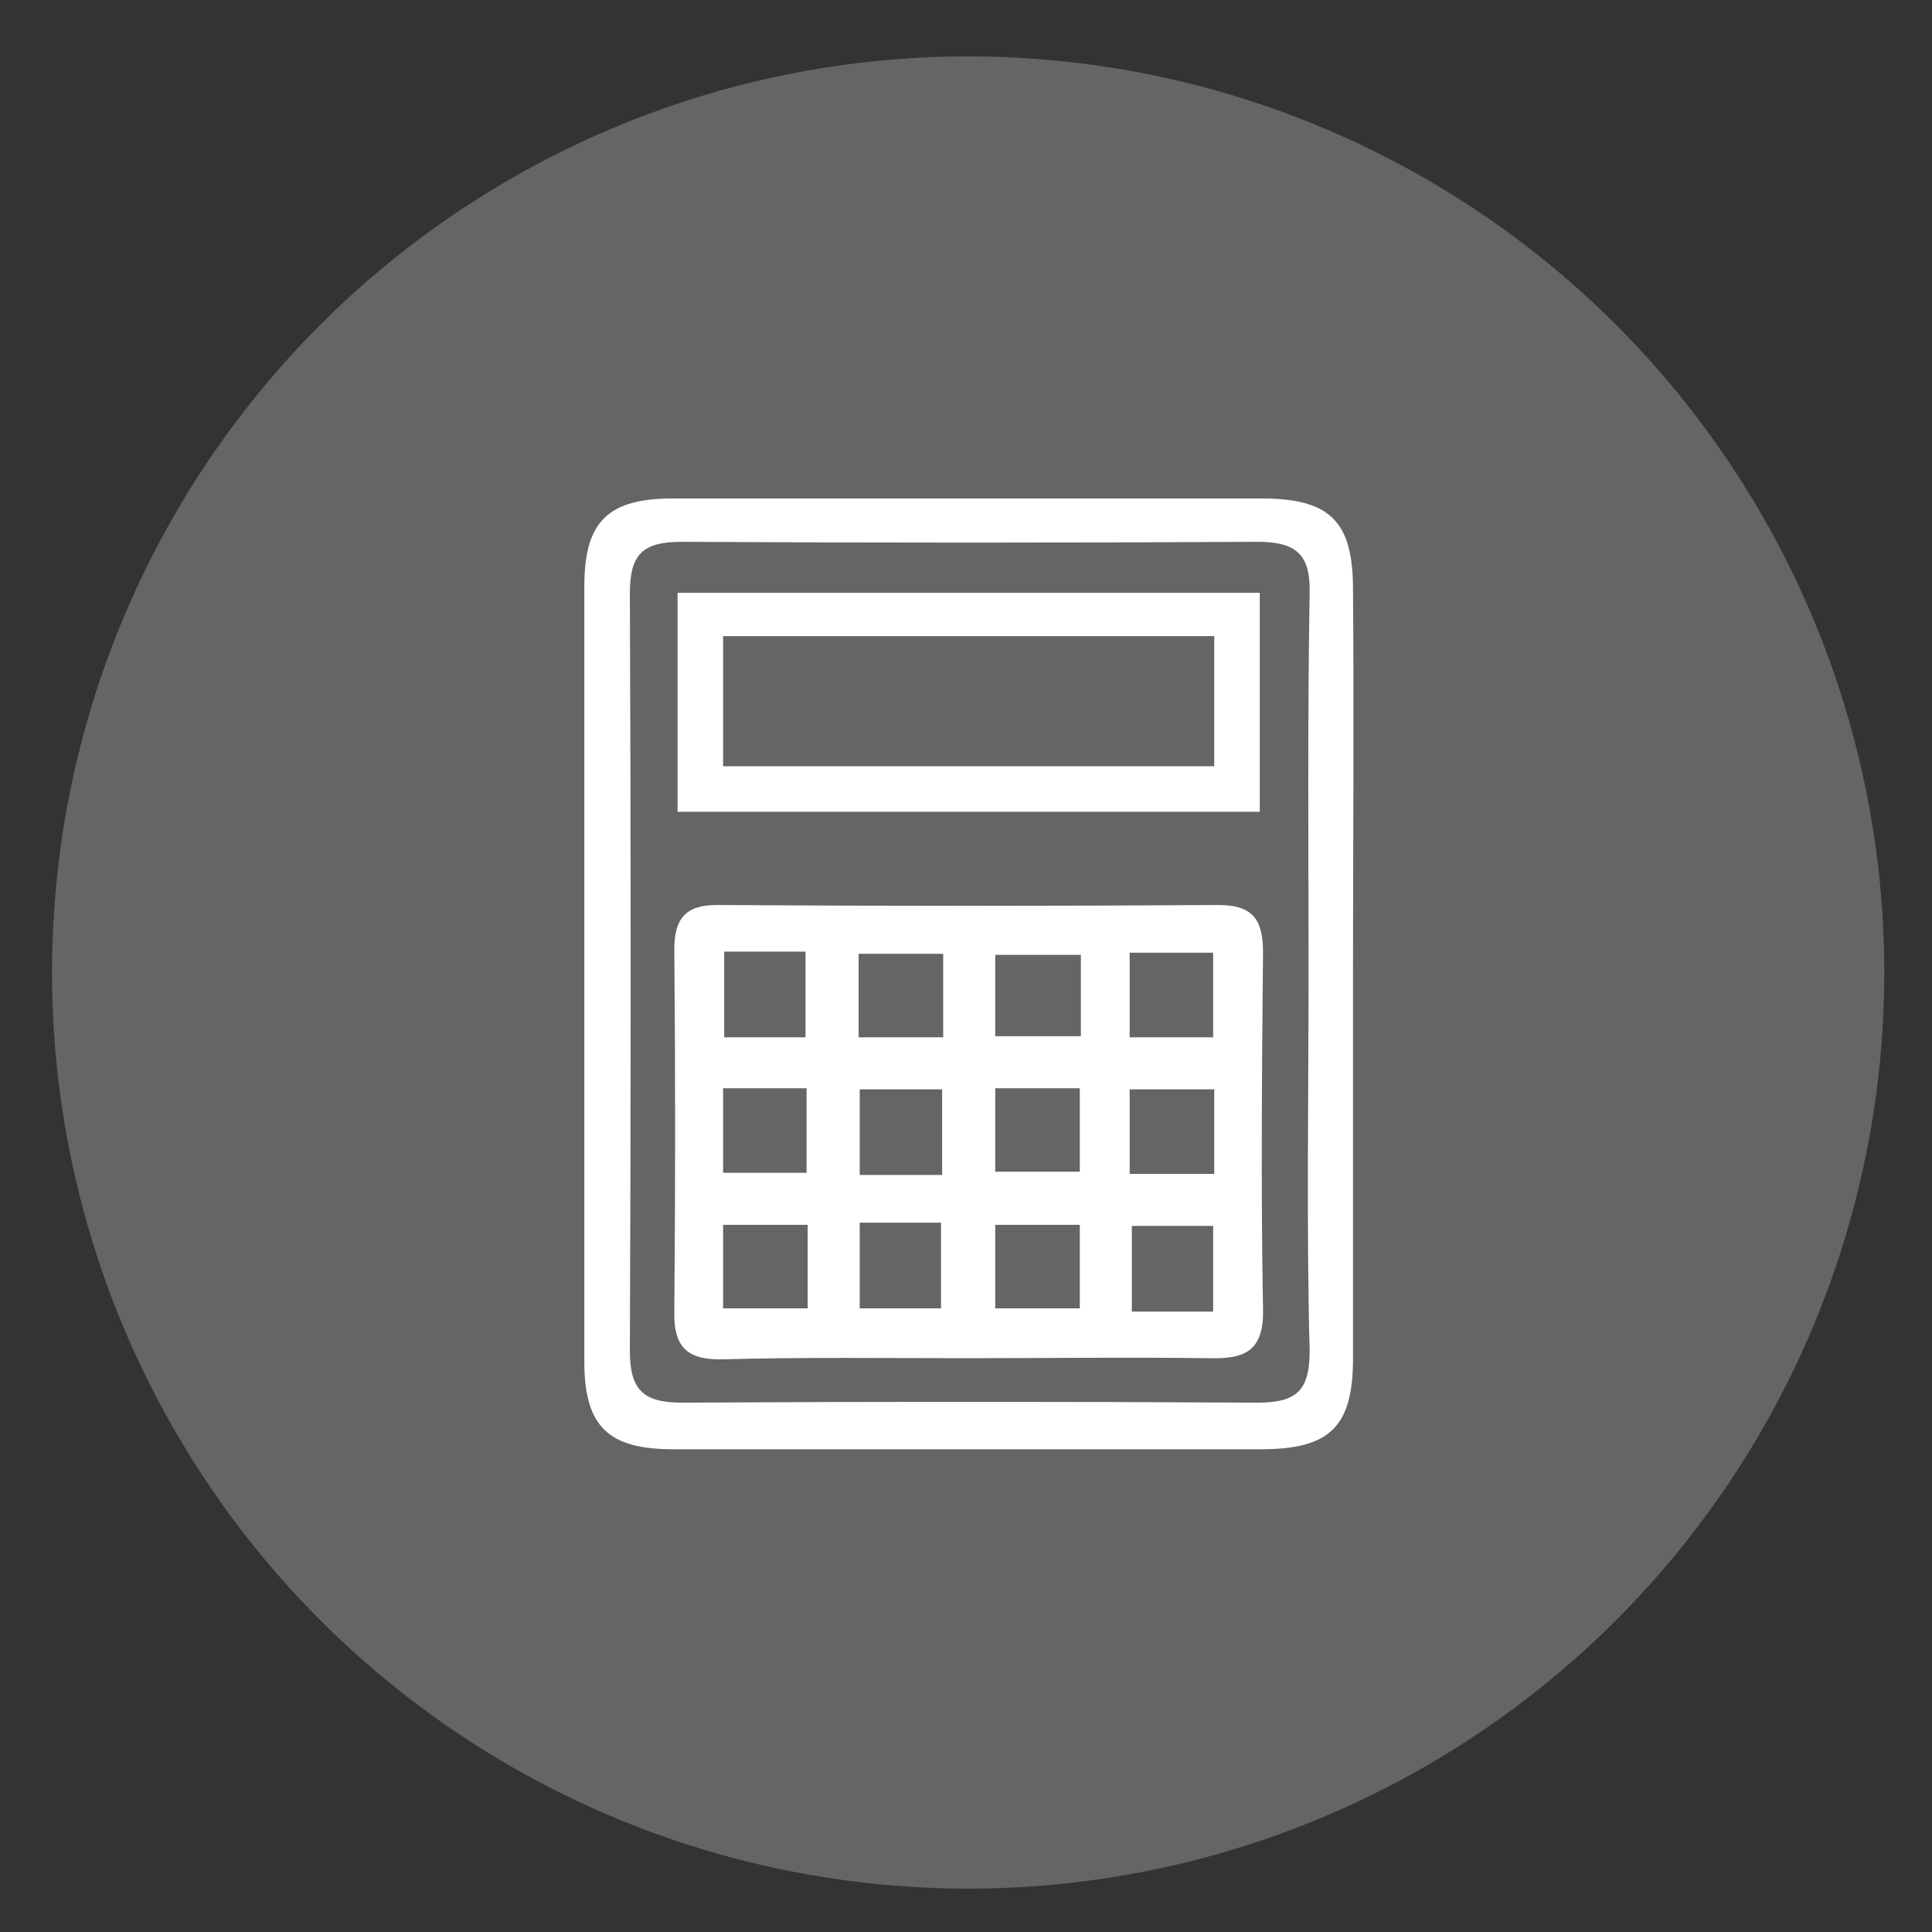 <?xml version="1.0" encoding="UTF-8"?>
<!-- Generator: Adobe Illustrator 24.1.3, SVG Export Plug-In . SVG Version: 6.00 Build 0)  -->
<svg xmlns="http://www.w3.org/2000/svg" xmlns:xlink="http://www.w3.org/1999/xlink" version="1.1" x="0px" y="0px" viewBox="0 0 178.2 178.2" style="enable-background:new 0 0 178.2 178.2;" xml:space="preserve">
<rect x="0" y="0" width="178.2" height="178.2" fill="#333333" stroke="none"/>
<style type="text/css">
	.st0{display:none;}
	.st1{display:inline;}
	.st2{fill:#646567;}
	.st3{fill:#FFFFFF;}
</style>
<g id="Ebene_1" class="st0">
	<desc>Created with Fabric.js 1.7.22</desc>
	<g id="Gruppe_194" transform="translate(-161 -2644)" class="st1">
		<path id="Pfad_40" class="st2" d="M284.7,2705c-0.5-0.9-1.6-1.2-2.5-0.8c-0.9,0.5-1.2,1.6-0.8,2.5c0,0.1,0.1,0.1,0.1,0.2    c3.2,5.2,5.1,11.1,5.4,17.3h-9.3c-1-4.4-5.5-7.2-9.9-6.1c-3,0.7-5.4,3.1-6.1,6.1h-9.3v-10.9c0-1-0.8-1.9-1.9-1.9    c-2.5,0-4.6-2-4.6-4.5c0-2.5,2-4.6,4.5-4.6c0,0,0,0,0,0c1,0,1.9-0.8,1.9-1.9v-10.9c9.3,0.4,18.1,4.5,24.6,11.2    c0.7,0.7,1.9,0.8,2.6,0.1s0.8-1.9,0.1-2.6l0,0c-7.6-8-18.1-12.4-29.1-12.4h-0.1c-9.8,0-19.2,3.5-26.5,10c-0.8,0.7-0.9,1.9-0.2,2.6    c0.7,0.8,1.9,0.9,2.6,0.2l0,0c6.2-5.4,14-8.6,22.3-9v9.3c-4.4,1-7.2,5.5-6.2,9.9c0.7,3.1,3.1,5.5,6.2,6.2v9.3h-11    c-1,0-1.9,0.8-1.9,1.9v0c0,2.5-2,4.5-4.6,4.5c-2.5,0-4.5-2-4.5-4.5v0c0-1-0.8-1.9-1.9-1.9h-10.9c0.3-7.2,2.8-14.2,7.2-20    c0.6-0.8,0.4-2-0.4-2.6c-0.8-0.6-2-0.4-2.6,0.4c-5.2,6.9-8,15.4-8,24c-0.4,15.3,9.4,30,23.1,36.5c1.6,0.8,2.6,2.3,2.6,4.1v3.7    c-3.8,0-6.4,2-6.4,5.7s2.5,5.7,6.4,5.7v8.4c0.1,3.8,3.2,6.8,7,7h15.4c3.8-0.1,6.8-3.2,7-7v-8.4c4.3,0,6.4-2.3,6.4-5.7    c0-3.5-2.2-5.7-6.4-5.7v-3.7c0-1.7,1-3.3,2.6-4.1c14-6.8,22.9-20.9,23-36.5C290.6,2718.6,288.6,2711.3,284.7,2705z M234.7,2759.1    c-12.2-5.8-20.2-17.8-20.9-31.3h9.2c1,4.5,5.4,7.2,9.9,6.2c3.1-0.7,5.5-3.1,6.2-6.2h9.3v11c0,1,0.8,1.9,1.9,1.9    c2.5,0,4.6,2,4.6,4.5s-2,4.6-4.5,4.6c0,0,0,0,0,0c-1,0-1.9,0.8-1.9,1.9v18.6h-9.1v-3.7C239.4,2763.4,237.6,2760.5,234.7,2759.1z     M258.1,2793.4h-15.4c-1.9-0.1-3.3-1.6-3.3-3.5c0-0.1,0-0.3,0-0.4h21.9C261.3,2791.4,260.7,2793.4,258.1,2793.4z M265.7,2778    h-11.5c-1,0-1.9,0.8-1.9,1.9c0,0,0,0,0,0c0,0,0,0,0,0c0,1,0.8,1.9,1.9,1.9h7.1v4h-21.9v-4h6.8c1,0,1.9-0.8,1.9-1.9c0,0,0,0,0,0    c0,0,0,0,0,0c0-1-0.8-1.9-1.9-1.9H235c-1.1,0.1-2.1-0.7-2.2-1.8s0.7-2.1,1.8-2.2c0.2,0,0.3,0,0.5,0h30.7c1.1,0,2,0.9,2,2    C267.7,2777.1,266.8,2778,265.7,2778L265.7,2778z M266,2759.1c-2.9,1.4-4.7,4.3-4.7,7.4v3.7h-9.1v-16.9c4.4-1,7.2-5.5,6.2-9.9    c-0.7-3.1-3.1-5.5-6.2-6.2v-9.3h11c1,0,1.8-0.8,1.9-1.8c0-2.5,2-4.5,4.6-4.5c2.5,0,4.5,2,4.5,4.5c0,1,0.8,1.8,1.9,1.8h10.9    C286.2,2741.3,278.1,2753.3,266,2759.1L266,2759.1z"></path>
		<g id="Gruppe_62" transform="translate(161 2644)">
			<g id="Gruppe_50" transform="translate(35.118)">
				<path id="Pfad_41" class="st2" d="M54.2,37.8c-1,0-1.9-0.8-1.9-1.9v-7.7c0-1,0.8-1.9,1.9-1.9c1,0,1.8,0.8,1.9,1.9v7.7      C56.1,37,55.2,37.8,54.2,37.8z"></path>
			</g>
			<g id="Gruppe_51" transform="translate(50.482 4.705)">
				<path id="Pfad_42" class="st2" d="M64.8,40c-0.9-0.5-1.2-1.6-0.7-2.5c0,0,0,0,0,0l3.9-6.7c0.5-0.9,1.6-1.2,2.5-0.7      c0.9,0.5,1.2,1.6,0.7,2.5l0,0l-3.9,6.7C66.8,40.2,65.7,40.5,64.8,40z"></path>
			</g>
			<g id="Gruppe_54" transform="translate(4.714 17.559)">
				<g id="Gruppe_52" transform="translate(57.015)">
					<path id="Pfad_43" class="st2" d="M72.6,46.2c-0.5-0.9-0.2-2,0.7-2.5c0,0,0,0,0,0l6.7-3.9c0.9-0.5,2-0.2,2.5,0.7       c0.5,0.9,0.2,2-0.7,2.5l-6.7,3.9C74.2,47.3,73.1,47,72.6,46.2z"></path>
				</g>
				<g id="Gruppe_53" transform="translate(0 32.923)">
					<path id="Pfad_44" class="st2" d="M29.8,70.9c-0.5-0.9-0.2-2,0.7-2.5l6.7-3.9c0.9-0.5,2-0.2,2.5,0.7c0.5,0.9,0.2,2-0.7,2.5       l-6.7,3.9c-0.8,0.5-1.9,0.3-2.4-0.5C29.9,71,29.8,71,29.8,70.9z"></path>
				</g>
			</g>
			<g id="Gruppe_55" transform="translate(17.559 4.705)">
				<path id="Pfad_45" class="st2" d="M43.3,39.4l-3.9-6.7c-0.5-0.9-0.2-2,0.7-2.5c0.9-0.5,2-0.2,2.5,0.7l3.9,6.7      c0.5,0.9,0.2,2-0.7,2.5C44.9,40.5,43.8,40.2,43.3,39.4z"></path>
			</g>
			<g id="Gruppe_58" transform="translate(4.705 17.559)">
				<g id="Gruppe_56">
					<path id="Pfad_46" class="st2" d="M37.1,46.9L30.5,43c-0.9-0.5-1.2-1.6-0.7-2.5c0.5-0.9,1.6-1.2,2.5-0.7l0,0l6.7,3.9       c0.9,0.4,1.2,1.5,0.8,2.4c0,0.1-0.1,0.1-0.1,0.2C39.1,47.1,38,47.4,37.1,46.9z"></path>
				</g>
				<g id="Gruppe_57" transform="translate(57.024 32.923)">
					<path id="Pfad_47" class="st2" d="M79.9,71.6l-6.7-3.9c-0.9-0.5-1.2-1.6-0.7-2.5c0.5-0.9,1.6-1.2,2.5-0.7l0,0l6.7,3.9       c0.9,0.5,1.2,1.6,0.7,2.5c0,0,0,0,0,0.1c-0.4,0.9-1.4,1.2-2.3,0.8C80.1,71.7,80,71.6,79.9,71.6z"></path>
				</g>
			</g>
			<g id="Gruppe_61" transform="translate(0 35.118)">
				<g id="Gruppe_59">
					<path id="Pfad_48" class="st2" d="M35.6,56.4h-7.7c-1,0-1.9-0.8-1.9-1.9c0-1,0.8-1.9,1.9-1.9c0,0,0,0,0,0h7.7       c1,0,1.9,0.8,1.9,1.9C37.4,55.6,36.6,56.4,35.6,56.4C35.6,56.4,35.6,56.4,35.6,56.4z"></path>
				</g>
				<g id="Gruppe_60" transform="translate(65.846)">
					<path id="Pfad_49" class="st2" d="M85,56.4h-7.7c-1,0-1.9-0.8-1.9-1.9c0-1,0.8-1.9,1.9-1.9c0,0,0,0,0,0H85c1,0,1.9,0.8,1.9,1.9       C86.8,55.6,86,56.4,85,56.4C85,56.4,85,56.4,85,56.4z"></path>
				</g>
			</g>
		</g>
	</g>
</g>
<g id="Ebene_2" class="st0">
	<g id="Gruppe_195" transform="translate(-578 -2651)" class="st1">
		<g id="Gruppe_64" transform="translate(578 2651)">
			<g id="Gruppe_63" transform="translate(0 0)">
				<path id="Pfad_50" class="st2" d="M149.1,28.9H29.6c-1.1,0-2.1,0.9-2.1,2.1v82.4c0,1.1,0.9,2.1,2.1,2.1h0h37.2      c0.1,0.7,0.2,1.4,0.3,2L55.8,131c-0.7,0.9-0.6,2.2,0.3,2.9c0.2,0.2,0.5,0.3,0.8,0.4l12.4,3l5.1,11.7c0.5,1,1.7,1.5,2.7,1.1      c0.3-0.1,0.6-0.3,0.8-0.6l11.3-13.5h0.4l11.3,13.5c0.7,0.9,2,1,2.9,0.3c0.2-0.2,0.4-0.5,0.6-0.8l5.1-11.7l12.4-3      c1.1-0.3,1.8-1.4,1.5-2.5c-0.1-0.3-0.2-0.6-0.4-0.8l-11.3-13.5c0.1-0.7,0.2-1.3,0.3-2h37.2c1.1,0,2.1-0.9,2.1-2.1v0V31      C151.2,29.8,150.3,28.9,149.1,28.9L149.1,28.9z M76.9,144.3l-4.2-9.6c-0.3-0.6-0.8-1-1.4-1.2l-10.2-2.4l7.4-8.8      c0,0.1,0.1,0.2,0.1,0.3c0.3,0.6,0.6,1.2,0.9,1.8c0.1,0.2,0.3,0.5,0.4,0.7c0.3,0.5,0.6,0.9,0.9,1.4c0.2,0.3,0.5,0.6,0.7,0.9      c0.3,0.4,0.6,0.7,0.9,1c0.3,0.3,0.6,0.7,1,1.1c0.3,0.3,0.5,0.5,0.8,0.7c0.2,0.2,0.4,0.4,0.7,0.6c0.2,0.2,0.5,0.3,0.7,0.5      c0.1,0.1,0.2,0.2,0.3,0.2c0.2,0.1,0.4,0.3,0.6,0.4c0.3,0.2,0.6,0.4,0.9,0.6c0.6,0.4,1.2,0.7,1.8,1c0.2,0.1,0.5,0.2,0.7,0.3      c0.5,0.3,1.1,0.5,1.7,0.7c0.2,0.1,0.3,0.1,0.5,0.2c0.8,0.3,1.6,0.5,2.4,0.7h0L76.9,144.3z M93.2,131.5c-0.9,0.2-1.9,0.3-2.9,0.4      h0c-0.3,0-0.7,0-1,0s-0.7,0-1,0h0c-1-0.1-1.9-0.2-2.9-0.4l-0.2,0c-0.4-0.1-0.7-0.2-1.1-0.3c-0.2,0-0.3-0.1-0.5-0.1      c-0.3-0.1-0.5-0.2-0.8-0.3s-0.5-0.2-0.7-0.3c-0.2-0.1-0.3-0.1-0.4-0.2c-0.3-0.2-0.7-0.3-1-0.5l-0.2-0.1c-0.8-0.5-1.7-1-2.4-1.6      c-0.4-0.3-0.8-0.7-1.2-1c-0.5-0.4-0.9-0.8-1.3-1.3c-0.2-0.2-0.4-0.4-0.5-0.5c-0.6-0.7-1.1-1.4-1.6-2.1c-0.1-0.1-0.1-0.2-0.2-0.4      c-0.4-0.7-0.8-1.5-1.2-2.3c0-0.1-0.1-0.1-0.1-0.2c-0.4-0.9-0.7-1.8-0.9-2.8c0,0,0-0.1,0-0.1c-2.3-10,4-19.9,14-22.2      s19.9,4,22.2,14c0.6,2.7,0.6,5.5,0,8.2c0,0,0,0.1,0,0.1c-0.2,0.9-0.5,1.9-0.9,2.8c0,0.1-0.1,0.1-0.1,0.2      c-0.3,0.8-0.7,1.5-1.1,2.3c-0.1,0.1-0.1,0.2-0.2,0.4c-0.5,0.8-1,1.5-1.6,2.1c-0.2,0.2-0.3,0.4-0.5,0.5c-0.4,0.5-0.9,0.9-1.3,1.3      c-0.4,0.4-0.8,0.7-1.2,1s-0.8,0.6-1.2,0.9l0,0c-0.4,0.2-0.8,0.5-1.1,0.7c-0.1,0-0.2,0.1-0.2,0.1c-0.3,0.2-0.6,0.3-0.9,0.5      c-0.2,0.1-0.3,0.2-0.5,0.2c-0.2,0.1-0.5,0.2-0.7,0.3c-0.2,0.1-0.5,0.2-0.8,0.3c-0.1,0-0.3,0.1-0.4,0.1c-0.4,0.1-0.7,0.2-1.1,0.3      L93.2,131.5z M117.6,131.1l-10.2,2.4c-0.6,0.2-1.2,0.6-1.4,1.2l-4.2,9.6l-7.4-8.8h0c0.8-0.2,1.6-0.4,2.4-0.7      c0.2-0.1,0.3-0.1,0.5-0.2c0.6-0.2,1.1-0.5,1.7-0.7c0.2-0.1,0.5-0.2,0.7-0.3c0.6-0.3,1.2-0.7,1.8-1.1c0.3-0.2,0.6-0.4,0.8-0.6      c0.2-0.1,0.4-0.3,0.6-0.4c0.1-0.1,0.2-0.2,0.3-0.3c0.2-0.2,0.4-0.3,0.7-0.5c0.2-0.2,0.4-0.4,0.6-0.6c0.3-0.2,0.5-0.5,0.8-0.8      c0.3-0.3,0.7-0.7,1-1.1c0.3-0.3,0.6-0.7,0.9-1c0.2-0.3,0.5-0.6,0.7-0.9c0.3-0.4,0.6-0.9,0.9-1.4c0.1-0.2,0.3-0.5,0.4-0.7      c0.3-0.6,0.6-1.2,0.9-1.8c0-0.1,0.1-0.2,0.1-0.3L117.6,131.1z M147.1,111.4h-35.1c-1.1-12.5-12.1-21.7-24.6-20.5      c-10.9,1-19.6,9.6-20.5,20.5H31.6V33h115.4L147.1,111.4z"></path>
			</g>
		</g>
		<g id="Gruppe_66" transform="translate(582.711 2655.711)">
			<g id="Gruppe_65">
				<path id="Pfad_51" class="st2" d="M33.1,32.4c-1.1,0-2.1,0.9-2.1,2.1v0v8.2h4.1v-6.2h6.2v-4.1H33.1z"></path>
			</g>
		</g>
		<g id="Gruppe_68" transform="translate(638.063 2655.711)">
			<g id="Gruppe_67" transform="translate(0 0)">
				<path id="Pfad_52" class="st2" d="M80.8,32.4h-8.2v4.1h6.2v6.2h4.1v-8.2C82.9,33.4,81.9,32.4,80.8,32.4z"></path>
			</g>
		</g>
		<g id="Gruppe_70" transform="translate(638.063 2689.865)">
			<g id="Gruppe_69">
				<path id="Pfad_53" class="st2" d="M78.7,58.1v6.2h-6.2v4.1h8.2c1.1,0,2.1-0.9,2.1-2.1c0,0,0,0,0,0v-8.2L78.7,58.1z"></path>
			</g>
		</g>
		<g id="Gruppe_72" transform="translate(582.711 2689.865)">
			<g id="Gruppe_71">
				<path id="Pfad_54" class="st2" d="M35.2,64.3v-6.2H31v8.2c0,1.1,0.9,2.1,2.1,2.1c0,0,0,0,0,0h8.2v-4.1H35.2z"></path>
			</g>
		</g>
		<g id="Gruppe_74" transform="translate(599.199 2663.955)">
			<g id="Gruppe_73">
				<rect id="Rechteck_8" x="43.4" y="38.6" class="st2" width="49.5" height="4.1"></rect>
			</g>
		</g>
		<g id="Gruppe_76" transform="translate(592.132 2671.021)">
			<g id="Gruppe_75">
				<rect id="Rechteck_9" x="38.1" y="43.9" class="st2" width="74.2" height="4.1"></rect>
			</g>
		</g>
		<g id="Gruppe_78" transform="translate(605.087 2691.042)">
			<g id="Gruppe_77">
				<path id="Pfad_55" class="st2" d="M62.3,59c-8,0-14.4,6.5-14.4,14.4c0,8,6.5,14.4,14.4,14.4c8,0,14.4-6.5,14.4-14.4l0,0      C76.7,65.4,70.2,59,62.3,59z M62.3,83.7c-5.7,0-10.3-4.6-10.3-10.3c0-5.7,4.6-10.3,10.3-10.3c5.7,0,10.3,4.6,10.3,10.3l0,0      C72.6,79.1,68,83.7,62.3,83.7C62.3,83.7,62.3,83.7,62.3,83.7L62.3,83.7z"></path>
			</g>
		</g>
	</g>
</g>
<g id="Ebene_3" class="st0">
	<g id="Gruppe_196" transform="translate(-997 -2646)" class="st1">
		<path id="hierarchy-structure" class="st2" d="M1130.5,2757v-8.1c0-1.6-1.3-2.9-2.9-2.9h-38.8v-7.3c17.8-1,31.4-16.2,30.4-34.1    c-1-17.8-16.2-31.4-34.1-30.4c-10.6,0.6-20.3,6.4-25.8,15.5c-0.5,0.9-0.2,2,0.7,2.5c0.8,0.5,1.9,0.2,2.4-0.6    c8.2-13.5,25.9-17.8,39.4-9.6c13.5,8.2,17.8,25.9,9.6,39.4c-1.3,2.2-2.9,4.1-4.7,5.9c-0.7-6-5.4-7.8-9.5-9l-2.3-0.6    c-0.3-0.1-0.5-0.5-0.7-0.9c4.3-3,7.5-8,7.5-12.3v-4c0.2-4.5-1.5-8.9-4.6-12.2c-2.7-2.7-6.3-4.2-10.2-4.3h-0.1    c-3.8,0-7.5,1.6-10.2,4.3c-3.1,3.3-4.8,7.7-4.6,12.2v4c0,4.4,3.2,9.4,7.5,12.3c-0.2,0.4-0.5,0.8-0.7,0.9l-2.3,0.6    c-4.1,1.2-8.8,3-9.5,9c-7.6-7.3-10.6-18.1-7.9-28.2c0.3-1-0.3-2-1.3-2.2s-2,0.3-2.2,1.3l0,0c-4.6,17.2,5.6,35,22.8,39.6    c2.1,0.6,4.3,0.9,6.6,1.1v7.3h-40c-1.6,0-2.9,1.3-2.9,2.9v8.1c-10.6,1-18.4,10.4-17.4,21c1,10.6,10.4,18.4,21,17.4    c10.6-1,18.4-10.4,17.4-21c-0.9-9.2-8.2-16.5-17.4-17.4v-7.4h39.3v7.4c-3.5,0.3-6.8,1.6-9.6,3.7c-0.8,0.6-1,1.7-0.4,2.5    c0.6,0.8,1.7,1,2.5,0.4l0,0c7-5.1,16.8-3.7,21.9,3.3c4.1,5.6,4.1,13.3-0.1,18.8c-0.9-2.8-2.6-5.2-5-6.8c2.9-4.1,2-9.9-2.2-12.8    c-4.1-2.9-9.9-2-12.8,2.2c-2.3,3.2-2.3,7.5,0,10.6c-2.4,1.7-4.1,4.1-5,6.8c-3.6-4.7-4.2-11.1-1.6-16.4c0.4-0.9,0.1-2-0.8-2.4    s-2-0.1-2.4,0.8c-4.7,9.6-0.8,21.1,8.8,25.8s21.1,0.8,25.8-8.8s0.8-21.1-8.8-25.8c-2.1-1-4.4-1.7-6.7-1.9v-7.4h38.1v7.4    c-10.6,1-18.4,10.4-17.4,21c1,10.6,10.4,18.4,21,17.4c10.6-1,18.4-10.4,17.4-21C1147,2765.2,1139.7,2757.9,1130.5,2757    L1130.5,2757z M1044,2791.9c-3.4,0-6.7-1.1-9.4-3.2c0.3-3.1,2-5.8,4.7-7.3c2.9,1.8,6.6,1.8,9.5,0c2.6,1.5,4.4,4.3,4.7,7.3    C1050.7,2790.8,1047.4,2791.9,1044,2791.9L1044,2791.9z M1038.4,2773.5c0-3.1,2.5-5.6,5.6-5.6c3.1,0,5.6,2.5,5.6,5.6    s-2.5,5.6-5.6,5.6C1040.9,2779.1,1038.4,2776.6,1038.4,2773.5z M1059.7,2776.2c0,3.4-1.1,6.8-3.2,9.5c-0.9-2.8-2.6-5.2-5-6.8    c2.9-4.1,2-9.9-2.2-12.8c-4.1-2.9-9.9-2-12.8,2.2c-2.3,3.2-2.3,7.5,0,10.6c-2.4,1.7-4.1,4.1-5,6.8c-5.2-6.9-3.9-16.7,3-22    c6.9-5.2,16.7-3.9,22,3C1058.6,2769.5,1059.7,2772.8,1059.7,2776.2L1059.7,2776.2z M1086.9,2768c3.1,0,5.6,2.5,5.6,5.6    c0,3.1-2.5,5.6-5.6,5.6c-3.1,0-5.6-2.5-5.6-5.6C1081.4,2770.5,1083.9,2768,1086.9,2768z M1086.9,2791.9c-3.4,0-6.7-1.1-9.4-3.2    c0.3-3.1,2-5.8,4.7-7.3c2.9,1.8,6.6,1.8,9.5,0c2.6,1.5,4.4,4.3,4.7,7.3C1093.7,2790.8,1090.4,2791.9,1086.9,2791.9L1086.9,2791.9z     M1086.9,2687.6c5.8,0.1,10.6,4.7,11,10.5c-0.5-0.3-1-0.7-1.5-1.2c-1.2-1.6-3.2-2.2-5.1-1.7c-0.6,0.2-1.2,0.3-1.7,0.4    c-0.9,0.3-1.8,0.5-2.7,0.6c-0.9-0.1-1.8-0.3-2.7-0.6c-0.5-0.1-1.1-0.3-1.7-0.5c-1.9-0.6-3.9,0.1-5.1,1.7c-0.4,0.5-0.9,0.9-1.5,1.2    C1076.4,2692.3,1081.1,2687.7,1086.9,2687.6L1086.9,2687.6z M1075.8,2704.4v-2.4c1.6-0.4,3.1-1.3,4.2-2.5c0.8-0.8,0.9-0.9,1.6-0.7    c0.6,0.2,1.2,0.3,1.7,0.4c1.2,0.4,2.4,0.6,3.6,0.7c1.3-0.1,2.5-0.3,3.7-0.7c0.5-0.1,1-0.3,1.7-0.4c0.8-0.2,0.8-0.1,1.6,0.7    c1.1,1.3,2.6,2.1,4.2,2.5v2.4c0,4-4.1,9.1-8.5,10.8c-1.7,0.7-3.6,0.7-5.2,0C1079.9,2713.5,1075.8,2708.3,1075.8,2704.4    L1075.8,2704.4z M1092.6,2720.3l-4.8,2.8l-0.1,0c-0.8,0.5-0.8,0.5-1.6,0l-0.1,0l-4.8-2.8c0.6-0.5,1.1-1.2,1.5-1.9    c0.1,0,0.2,0.1,0.3,0.1c2.5,1,5.3,1,7.7,0c0.1,0,0.2-0.1,0.3-0.1C1091.4,2719.2,1091.9,2719.8,1092.6,2720.3L1092.6,2720.3z     M1070.6,2728.9c0-4.3,2.3-5.7,6.3-6.9l7.3,4.3c1.6,1.2,3.8,1.2,5.4,0l7.3-4.3c3.9,1.2,6.3,2.6,6.3,6.9v1.2    c-9.8,6.8-22.8,6.8-32.6,0V2728.9z M1128.7,2791.9c-3.4,0-6.7-1.1-9.4-3.2c0.3-3.1,2-5.8,4.7-7.3c2.9,1.8,6.6,1.8,9.5,0    c2.6,1.5,4.4,4.3,4.7,7.3C1135.4,2790.8,1132.1,2791.9,1128.7,2791.9z M1123.1,2773.5c0-3.1,2.5-5.6,5.6-5.6    c3.1,0,5.6,2.5,5.6,5.6s-2.5,5.6-5.6,5.6C1125.6,2779.1,1123.1,2776.6,1123.1,2773.5z M1141.2,2785.7c-0.9-2.8-2.6-5.2-5-6.8    c2.9-4.1,2-9.9-2.2-12.8c-4.1-2.9-9.9-2-12.8,2.2c-2.3,3.2-2.3,7.5,0,10.6c-2.4,1.7-4.1,4.1-5,6.8c-5.2-6.9-3.9-16.7,3-22    c6.9-5.2,16.7-3.9,22,3C1145.4,2772.3,1145.4,2780.1,1141.2,2785.7L1141.2,2785.7z"></path>
	</g>
</g>
<g id="Ebene_4" class="st0">
	<g id="Gruppe_212" transform="translate(-1271 -240.556)" class="st1">
		<g id="Gruppe_209">
			<g id="Gruppe_21" transform="translate(1300.77 240.556)">
				<g id="Gruppe_20" transform="translate(0 0)">
					<path id="Pfad_25" class="st2" d="M59.6,39.7c-1.2,0-2.1,0.9-2.1,2.1v0v12.6c0,1.2,1,2.1,2.1,2.1c1.2,0,2.1-0.9,2.1-2.1V41.9       C61.7,40.7,60.7,39.7,59.6,39.7z"></path>
				</g>
			</g>
			<g id="Gruppe_23" transform="translate(1290.162 247.642)">
				<g id="Gruppe_22">
					<path id="Pfad_26" class="st2" d="M58.2,50.8l-5.1-5.1c-0.8-0.8-2.2-0.8-3,0c-0.8,0.8-0.8,2.2,0,3l5.1,5.1c0.8,0.8,2.2,0.8,3,0       C59,52.9,59,51.6,58.2,50.8L58.2,50.8z"></path>
				</g>
			</g>
			<g id="Gruppe_25" transform="translate(1308.303 247.645)">
				<g id="Gruppe_24">
					<path id="Pfad_27" class="st2" d="M72.1,45.7c-0.8-0.8-2.2-0.8-3,0c0,0,0,0,0,0l-5.4,5.4c-0.8,0.8-0.8,2.2,0,3       c0.8,0.8,2.2,0.8,3,0l5.4-5.4C72.9,47.9,72.9,46.5,72.1,45.7z"></path>
				</g>
			</g>
			<g id="Gruppe_27" transform="translate(1271 258.74)">
				<g id="Gruppe_26">
					<path id="Pfad_28" class="st2" d="M129.7,77.5H128c1.4-1.9,2.2-4.2,2.2-6.6v-3c0-6-4.8-10.8-10.8-10.8c-6,0-10.8,4.8-10.8,10.8       v2.3L92.7,54.3c-0.9-0.9-2.2-1.2-3.4-0.7c-1.2-0.4-2.5-0.1-3.4,0.7L70.1,70.3v-2.3c0-6-4.8-10.8-10.8-10.8S48.5,62,48.5,67.9v3       c0,2.4,0.8,4.7,2.2,6.6H49c-7.7,0-13.9,6.2-13.9,13.9v28.1c0,1.2,0.9,2.1,2.1,2.1h0h8.9c0.2,0,0.4,0,0.6-0.1       c0.2,0.1,0.4,0.1,0.6,0.1h23.7c1.2,0,2.1-0.9,2.1-2.1l0,0v-7.2c0-1.2-0.9-2.1-2.1-2.1c-1.2,0-2.1,0.9-2.1,2.1c0,0,0,0,0,0v5.1       H49.5V93.2c0-1.2-0.9-2.1-2.1-2.1c-1.2,0-2.1,0.9-2.1,2.1c0,0,0,0,0,0v24.1h-5.9V91.4c0-5.3,4.3-9.6,9.6-9.6h14.7       c0.6,0,1.1-0.2,1.5-0.6l0,0l22-22c-0.1,4.4-1.5,8.7-4,12.3L69.4,92c-0.2,0.3-0.4,0.8-0.4,1.2v2.3c0,1.2,0.9,2.1,2.1,2.1       c1.2,0,2.1-0.9,2.1-2.1v-1.7l13.5-20c1-1.5,1.9-3.1,2.6-4.8c0.7,1.7,1.6,3.3,2.6,4.8l13.5,20.1v25.6c0,1.2,0.9,2.1,2.1,2.1h0       h23.7c0.2,0,0.4,0,0.6-0.1c0.2,0.1,0.4,0.1,0.6,0.1h8.9c1.2,0,2.1-0.9,2.1-2.1l0,0V91.4C143.6,83.7,137.4,77.5,129.7,77.5z        M65.8,70.9c0,3.6-2.9,6.6-6.6,6.6c-3.6,0-6.6-2.9-6.6-6.6c0,0,0,0,0,0v-3c0-3.6,2.9-6.6,6.6-6.6c3.6,0,6.6,2.9,6.6,6.6       c0,0,0,0,0,0V70.9z M112.9,67.9c0-3.6,2.9-6.6,6.6-6.5c3.6,0,6.5,2.9,6.5,6.5v3c0,3.6-2.9,6.6-6.5,6.6c-3.6,0-6.6-2.9-6.6-6.5       c0,0,0,0,0,0V67.9z M139.3,117.3h-5.9v-15.7c0-1.2-1-2.1-2.1-2.1c-1.2,0-2.1,0.9-2.1,2.1v15.7h-19.5V93.2       c0-0.4-0.1-0.8-0.4-1.2L95.5,71.4c-2.5-3.6-3.8-7.9-4-12.3l22,22c0,0,0.1,0.1,0.1,0.1c0.4,0.4,0.9,0.5,1.4,0.5h14.7       c5.3,0,9.6,4.3,9.6,9.6L139.3,117.3L139.3,117.3z"></path>
				</g>
			</g>
		</g>
		<g id="Gruppe_29" transform="translate(1324.734 280.258)">
			<g id="Gruppe_28">
				<path id="Pfad_29" class="st2" d="M79,70.1c-0.8-0.8-2.2-0.8-3,0c-0.8,0.8-0.8,2.2,0,3s2.2,0.8,3,0c0.4-0.4,0.6-0.9,0.6-1.5      C79.7,71.1,79.4,70.5,79,70.1z"></path>
			</g>
		</g>
		<g id="Gruppe_31" transform="translate(1290.363 286.666)">
			<g id="Gruppe_30">
				<path id="Pfad_30" class="st2" d="M53.3,75c-0.8-0.8-2.2-0.8-3,0c-0.8,0.8-0.8,2.2,0,3c0.8,0.8,2.2,0.8,3,0      c0.4-0.4,0.6-0.9,0.6-1.5C53.9,75.9,53.7,75.4,53.3,75z"></path>
			</g>
		</g>
	</g>
</g>
<g id="Ebene_5" class="st0">
	<g id="Gruppe_211" transform="translate(-27 -382)" class="st1">
		<g id="Gruppe_210">
			<path id="Pfad_6" class="st2" d="M64.6,515.4h17.9c1.1,0,2.1-0.9,2.1-2.1l0,0v-2c5.5,0.3,10.9,1.7,15.8,4     c6.1,2.8,12.7,4.3,19.5,4.3c3.8,0,9.5-1.3,16.9-3.8c1.1-0.4,1.7-1.6,1.3-2.6c-0.4-1.1-1.6-1.7-2.6-1.3l0,0     c-6.9,2.4-12.2,3.6-15.5,3.6c-6.2,0-12.3-1.4-17.9-4c-5.5-2.5-11.4-3.9-17.4-4.3V486c1.4-0.4,2.8-0.9,4.1-1.6     c4.1-1.9,8.7-4,15.1-0.4l10,5.6c0.9,0.5,2,0.8,3.1,0.8h13.5c2.3,0,4.2,1.9,4.2,4.2c0,1.7-1.1,3.3-2.7,3.9c-0.5,0.2-1,0.3-1.5,0.3     h-21.1c-1.1,0-2.1,0.9-2.1,2.1c0,1.1,0.9,2.1,2.1,2.1h21.1c1,0,2-0.2,2.9-0.5l0.1,0l25.9-9.6c2.1-0.8,4.5,0.2,5.4,2.4     c0.8,2-0.1,4.3-2.1,5.3c-0.4,0.2-0.7,0.4-1.4,0.7l-0.6-1.2c-0.5-1-1.8-1.4-2.8-0.9c-1,0.5-1.4,1.7-0.9,2.8l0.6,1.1     c-1.4,0.6-2.9,1.3-4.6,2.1c-1.1,0.5-1.5,1.7-1.1,2.7c0.5,1.1,1.7,1.5,2.7,1.1c4.1-1.8,6.8-3.1,9.9-4.6c4.1-2,5.9-6.9,4-11.1     c-1.4-2.9-4.3-4.8-7.5-4.8c-1,0-2,0.2-3,0.6l-19.2,7.1c0.1-0.5,0.1-0.9,0.1-1.4c0-4.6-3.7-8.3-8.3-8.3h-13.5     c-0.4,0-0.7-0.1-1-0.3l-10-5.6c-8.2-4.6-14.4-1.8-18.9,0.3c-1.4,0.8-2.9,1.3-4.4,1.5H64.6c-1.1,0-2.1,0.9-2.1,2.1c0,0,0,0,0,0     v29.1C62.6,514.5,63.5,515.4,64.6,515.4L64.6,515.4L64.6,515.4z M66.7,486.3h13.7v24.9H66.7V486.3z"></path>
			<path id="Pfad_7" class="st2" d="M131.3,477.7c0.7,0.5,1.6,0.5,2.3,0c30.5-20.1,31.5-34.9,29.4-41.9c-2.2-7-8.7-11.7-16-11.8     c-5.6,0.1-10.9,2.6-14.5,7c-3.6-4.3-8.9-6.9-14.5-7c-7.3,0.1-13.7,4.8-16,11.8C99.8,442.8,100.8,457.6,131.3,477.7z M105.9,436.9     c1.7-5.2,6.5-8.7,12-8.8c5.2,0.2,10,2.9,12.7,7.3c0.6,1,1.9,1.3,2.8,0.7c0.3-0.2,0.6-0.4,0.7-0.7c0-0.1,4.4-7.3,12.7-7.3     c5.5,0.1,10.3,3.6,12,8.8c1.4,4.7,1.6,17.7-26.5,36.5C104.3,454.6,104.5,441.6,105.9,436.9L105.9,436.9z"></path>
			<path id="Pfad_8" class="st2" d="M124.1,453.1h6.2v6.2c0,1.1,0.9,2.1,2.1,2.1c1.1,0,2.1-0.9,2.1-2.1v-6.2h6.2     c1.1,0,2.1-0.9,2.1-2.1c0-1.1-0.9-2.1-2.1-2.1h-6.2v-6.2c0-1.1-0.9-2.1-2.1-2.1c-1.1,0-2.1,0.9-2.1,2.1v6.2h-6.2     c-1.1,0-2.1,0.9-2.1,2.1C122,452.1,122.9,453.1,124.1,453.1z"></path>
		</g>
		<ellipse id="Ellipse_4" class="st2" cx="144.8" cy="510.4" rx="2.1" ry="2.1"></ellipse>
	</g>
</g>
<g id="Ebene_6" class="st0">
	<g class="st1">
		<path id="Pfad_9" class="st2" d="M104.1,63.4c-5.4-0.7-10.9-0.5-16.2,0.7c-1.3,0.3-2.2,1.6-1.9,3c0.3,1.3,1.6,2.2,3,1.9l0,0    c4.8-1.1,9.7-1.3,14.5-0.7c1.4,0.2,2.6-0.8,2.8-2.1C106.4,64.9,105.4,63.6,104.1,63.4L104.1,63.4L104.1,63.4z"></path>
		<path id="Pfad_10" class="st2" d="M122.2,76.3c-1.2,0.7-1.6,2.2-1,3.4c0.2,0.4,0.4,0.7,0.6,1.1c0.6,1.2,2.1,1.8,3.3,1.2    c1.2-0.6,1.8-2.1,1.2-3.3c0,0,0,0,0,0c-0.2-0.4-0.4-0.9-0.7-1.3C124.9,76.1,123.4,75.6,122.2,76.3    C122.2,76.3,122.2,76.3,122.2,76.3z"></path>
		<path id="Pfad_11" class="st2" d="M125.9,84.5c-1.4,0.2-2.3,1.4-2.1,2.8c0,0,0,0,0,0c0.8,5.9-0.8,12-4.5,16.7    c-0.8,1.1-0.6,2.6,0.4,3.5c1.1,0.8,2.6,0.6,3.5-0.4c4.5-5.8,6.5-13.1,5.5-20.4C128.5,85.3,127.2,84.3,125.9,84.5z"></path>
		<path id="Pfad_12" class="st2" d="M141.4,82.9c-1,0-2.1,0.2-3,0.6c-1.2-7.7-5.1-14.8-11-19.9c-6.4-5.3-14.1-8.7-22.3-9.8    c1.8-5.2-1-10.8-6.2-12.6c-5.2-1.8-10.8,1-12.6,6.2c-0.7,2.1-0.7,4.4,0,6.5c-4.1,0.6-8.1,1.7-12,3.3L61.7,46.3    c-1-0.9-2.6-0.8-3.5,0.3c-0.3,0.4-0.5,0.9-0.6,1.4l-1.7,16.5c-7,3.8-12,10.3-13.9,18c-1.2,4.6-2,4.8-4.6,5.1    c-2.6,0-5.1,1.2-6.7,3.4c-1.3,2.3-1.5,5.1-0.5,7.5l2.9,9c1.4,4.2,3.9,5.1,5.7,5.1h2.8c6.4,8.4,12.4,10.3,20.1,12.3    c-0.3,3.2-0.7,7-1.1,10.4h-6.3c-1.4,0-2.5,1.1-2.5,2.5c0,1.4,1.1,2.5,2.5,2.5h26.5c1.4,0,2.5-1.1,2.5-2.5c0-1.4-1.1-2.5-2.5-2.5    c0,0,0,0,0,0h-0.9l1.5-5.2c6.6,0.9,13.3,0.4,19.7-1.4c0,0.3,0.1,0.5,0.1,0.8c0.4,2.7,0.6,5.5,0.6,8.2c0,1.4,1.1,2.5,2.4,2.5    c0,0,0,0,0.1,0h23c1.4,0,2.5-1.1,2.5-2.5c0-1.4-1.1-2.5-2.5-2.5c0,0,0,0,0,0h-5.4c2.2-9,6.4-18.1,9.4-22    c5.1-6.5,7.8-14.5,7.8-22.8c0-1.4,1.1-2.5,2.5-2.5s2.5,1.1,2.5,2.5c0,0.7-0.3,1.3-0.7,1.8c-1,1-1,2.5,0,3.5c1,1,2.5,1,3.5,0l0,0    c2.9-2.9,2.9-7.6,0-10.5C145.2,83.7,143.3,82.9,141.4,82.9L141.4,82.9z M95.6,45.6c2.7,0,5,2.2,5,5c0,2.7-2.2,5-5,5    c-2.7,0-5-2.2-5-5c0,0,0,0,0,0C90.7,47.9,92.9,45.7,95.6,45.6z M127.2,110.1c-4,5.1-8.4,15.8-10.6,25h-10    c-0.1-2.2-0.4-4.4-0.6-6.4c-0.1-1.3-0.3-2.5-0.4-3.6c-0.1-1.4-1.3-2.4-2.7-2.3c-0.2,0-0.3,0-0.5,0.1c-9.2,2.5-15.9,3-22.5,1.6    c-1.3-0.3-2.5,0.5-2.9,1.7l-2.6,8.8h-9c0.5-4.1,1-8.7,1.2-12.2c0.1-1.2-0.7-2.3-1.9-2.5c-8.7-2.1-13.9-3.4-20.1-11.9    c-0.5-0.6-1.2-1-2-1h-4c-0.4,0-0.8-0.9-1-1.7l-2.9-9c-0.5-1-0.5-2.2-0.1-3.2c0.8-0.8,1.9-1.2,3-1.2c5.7-0.5,7.5-3.4,9-8.7    c1.7-6.8,6.3-12.5,12.6-15.5c0.7-0.4,1.2-1.1,1.3-2L62,53.1l10.1,8.8c0.7,0.6,1.7,0.8,2.6,0.4c4.7-2,9.7-3.3,14.8-3.9    c3.6,2.8,8.7,2.8,12.3-0.1c15.8,1.7,32.2,11,32.2,32C134,97.5,131.6,104.4,127.2,110.1L127.2,110.1z"></path>
		<path id="Pfad_13" class="st2" d="M59.2,80.4c-1.4,0-2.5,1.1-2.5,2.5c0,1.4,1.1,2.5,2.5,2.5c1.4,0,2.5-1.1,2.5-2.5    C61.7,81.5,60.6,80.4,59.2,80.4z"></path>
		<path id="Pfad_14" class="st2" d="M96,135.1h-2.3c-1.4,0-2.5,1.1-2.5,2.5s1.1,2.5,2.5,2.5l0,0H96c1.4,0,2.5-1.1,2.5-2.5    S97.4,135.1,96,135.1z"></path>
	</g>
</g>
<g id="Ebene_7" class="st0">
	<g id="Gruppe_213" transform="translate(-861 -378)" class="st1">
		<path id="XMLID_1393_" class="st2" d="M946.8,499.9l9.1-9.1l14.1,14.1c0.8,0.8,2.2,0.8,3,0l5.5-5.5c0.6-0.6,0.8-1.6,0.4-2.4    l-9.5-19.7l1.6-1.6c3.6-3.6,5.1-8.9,3.8-13.9c-0.2-0.7-0.8-1.3-1.5-1.5c-5-1.3-10.3,0.1-13.9,3.8l-1.6,1.6l-19.7-9.5    c-0.8-0.4-1.8-0.2-2.4,0.4l-5.5,5.5c-0.8,0.8-0.8,2.2,0,3l14.1,14.1l-9.1,9.1l-6.1-2.1c-0.8-0.3-1.6-0.1-2.2,0.5l-4.7,4.7    c-0.8,0.8-0.8,2.2,0,3l18.6,18.6c0.8,0.8,2.2,0.8,3,0l4.7-4.7c0.6-0.6,0.8-1.4,0.5-2.2L946.8,499.9z M974.5,497.5l-2.9,2.9    l-12.6-12.6l7.3-7.3L974.5,497.5z M970.9,464.1c0.4,3.2-0.7,6.3-2.9,8.6l-24.7,24.7l-7.5,1.8l1.8-7.5l11.1-11.1l13.6-13.6    C964.6,464.8,967.8,463.7,970.9,464.1L970.9,464.1z M934.6,463.4l2.9-2.9l17,8.2l-7.3,7.3L934.6,463.4z M928.9,490.5l4.3,1.5    l-1.4,5.9l-5.1-5.1L928.9,490.5z M942.3,508.4l-5.1-5.1l5.9-1.4l1.5,4.3L942.3,508.4z"></path>
		<path id="XMLID_1421_" class="st2" d="M1002.5,422.8h-9.3v-2.5c0-3.7-3-6.8-6.8-6.8s-6.8,3-6.8,6.8v2.5h-22.5v-2.5    c0-3.7-3-6.8-6.8-6.8c-3.7,0-6.8,3-6.8,6.8v2.5h-22.5v-2.5c0-3.7-3-6.8-6.8-6.8s-6.8,3-6.8,6.8v2.5h-9.3c-1.2,0-2.1,0.9-2.1,2.1    v94.9c0,1.2,0.9,2.1,2.1,2.1H987c0.6,0,1.1-0.2,1.5-0.6l15.5-15.5c0.4-0.4,0.6-0.9,0.6-1.5v-79.5    C1004.6,423.8,1003.6,422.8,1002.5,422.8z M983.8,420.3c0-1.4,1.2-2.5,2.6-2.5c1.4,0,2.4,1.1,2.5,2.5v9.3c0,1.4-1.2,2.5-2.6,2.5    c-1.4,0-2.4-1.1-2.5-2.5V420.3z M947.8,420.3c0-1.4,1.2-2.5,2.6-2.5c1.4,0,2.4,1.1,2.5,2.5v9.3c0,1.4-1.2,2.5-2.6,2.5    c-1.4,0-2.4-1.1-2.5-2.5V420.3z M911.8,420.3c0-1.4,1.2-2.5,2.6-2.5c1.4,0,2.4,1.1,2.5,2.5v9.3c0,1.4-1.2,2.5-2.6,2.5    c-1.4,0-2.4-1.1-2.5-2.5V420.3z M900.3,450.8h40.5c1.2,0,2.1-1,2.1-2.2c0-1.1-0.9-2-2.1-2.1h-40.5v-19.5h7.2v2.5    c0,3.7,3,6.8,6.8,6.8c3.7,0,6.8-3,6.8-6.8v-2.5h22.5v2.5c0,3.7,3,6.8,6.8,6.8c3.7,0,6.8-3,6.8-6.8v-2.5h22.5v2.5    c0,3.7,3,6.8,6.8,6.8s6.8-3,6.8-6.8v-2.5h7.2v19.5h-40.5c-1.2,0-2.1,1-2.1,2.2c0,1.1,0.9,2,2.1,2.1h40.5v51.5H987    c-1.2,0-2.1,0.9-2.1,2.1v13.3h-84.5V450.8z M997.4,506.5l-8.2,8.2v-8.2H997.4z"></path>
		<path id="XMLID_1426_" class="st2" d="M919.3,479.9h-8.5c-1.2,0-2.1,0.9-2.2,2.1c0,1.2,0.9,2.1,2.1,2.2c0,0,0.1,0,0.1,0h8.5    c1.2,0,2.1-0.9,2.2-2.1c0-1.2-0.9-2.1-2.1-2.2C919.4,479.9,919.3,479.9,919.3,479.9z"></path>
		<path id="XMLID_1427_" class="st2" d="M981.4,484.1h8.5c1.2,0,2.1-0.9,2.2-2.1c0-1.2-0.9-2.1-2.1-2.2c0,0-0.1,0-0.1,0h-8.5    c-1.2,0-2.1,1-2.1,2.2C979.4,483.2,980.3,484.1,981.4,484.1z"></path>
		<path id="XMLID_1428_" class="st2" d="M950.3,450.8c1.2,0,2.1-0.9,2.1-2.1c0-1.2-0.9-2.1-2.1-2.1c-1.2,0-2.1,0.9-2.1,2.1    c0,0.6,0.2,1.1,0.6,1.5C949.2,450.6,949.8,450.8,950.3,450.8z"></path>
	</g>
</g>
<g id="Ebene_8" class="st0">
	<g class="st1">
		<path class="st2" d="M92.5,103.4c1.1-0.1,1.9-1,1.9-2.1c0-1.1-0.9-2-2-2.1c-0.4,0-0.9,0-1.3,0c-0.3,0-0.5-0.1-0.7-0.2    c-0.4-1.1-0.2-2.4,0.6-3.3c0,0,0,0,0.1,0c3.1-1.6,4.3-5.5,2.7-8.6c-0.2-0.5-0.1-1.1,0.2-1.6c3.4-5,6.8-9.9,10.2-14.8    c0.2-0.3,0.4-0.5,0.7-0.9c0.6,1.1,1.2,2.1,1.7,3c0.4,0.6,0.2,0.9-0.3,1.4c-1.2,1-2.4,2.2-3.4,3.4c-4.4,5.7-5.5,13.2-2.9,19.9    c4.1,10.4,15.9,15.6,26.3,11.5c10.4-4.1,15.6-15.9,11.5-26.3c-4.1-10.4-15.9-15.6-26.3-11.5c-0.8,0.3-1.1,0.1-1.5-0.5    c-2.4-4.1-4.7-8.2-7.1-12.3c-0.2-0.2-0.3-0.5-0.4-0.7c-0.4-1.2,0.2-2.5,1.4-2.9c2.5-1.4,5-2.8,7.4-4.3c0.1,0,0.1-0.1,0.2-0.1    c0.9-0.6,1.2-1.8,0.6-2.7c0-0.1-0.1-0.1-0.1-0.2c-0.6-0.9-1.8-1.1-2.7-0.5c-2.8,1.6-5.6,3.2-8.3,4.9c-1.7,1.1-2.7,2.9-2.7,4.8    c-0.2,2.2,1.1,3.9,2.1,5.7c0.2,0.5,0.5,0.9,0.7,1.5c-0.2,0.1-0.4,0.1-0.6,0.1c-8.1,0-16.3,0-24.4,0c-0.3,0-0.6-0.1-0.8-0.3    c-0.8-1.3-1.5-2.6-2.5-4.2c1.9,0,3.4,0,5,0c1.6,0,2.5-0.8,2.5-2c0-0.1,0-0.2,0-0.2c-0.2-1.2-1.2-2-2.4-1.9c-5.1,0-10.2,0-15.3,0    c-0.1,0-0.2,0-0.3,0c-1.2,0-2.1,1-2.1,2.2c0,1.2,0.9,2,2.4,2c1.5,0,3.1,0,4.6,0c0.5,0,0.9,0.3,1.2,0.7c1,1.7,2,3.4,2.9,5.1    c0.2,0.4,0.2,0.9-0.1,1.3c-1.1,1.7-2.4,3.4-3.5,5.1c-0.4,0.6-0.8,0.6-1.5,0.4c-1.8-0.8-3.6-1.4-5.5-1.8c-1.2-0.2-2.5-0.3-3.8-0.3    c-11.2,0.1-20.1,9.3-20,20.5c0,5.1,0,10.3,0,15.4c0,0.1,0,0.2,0,0.3c0.2,11.1,9.4,20,20.6,19.8c3.8,0,7.5,0,11.3,0l0,0h1.5    c1.1,0,2-1,2-2.1c0-1.1-0.9-2-2-2H69l0,0c-3.8,0-7.7,0-11.5,0c-1.2,0-2.4-0.1-3.5-0.3c-8.5-1.8-14.1-9.9-12.8-18.5    c0.4,0.4,0.7,0.7,0.9,1c3.1,3.4,7.3,5.7,11.9,6.4c11.1,1.7,21.5-5.9,23.3-17c0.1-0.4,0.4-0.9,0.7-0.9c1.2-0.1,2.4-0.1,3.5,0    c0.4,0.1,0.7,0.3,0.8,0.7c0.7,1.3,1.7,2.3,3,2.9c0.3,0.2,0.5,0.4,0.6,0.8c0.4,2,0,2.5-2,2.6c-0.1,0-0.2,0-0.4,0    c-1.1,0.1-1.9,1-1.8,2.1c0,0,0,0,0,0c0,1.1,0.8,2,1.9,2c2.9,0.1,5.8,0.1,8.7,0C92.4,103.4,92.5,103.4,92.5,103.4z M109.1,77.5    c0.4,0.6,0.8,1.2,1.2,1.9c2.2,3.8,4.3,7.5,6.5,11.3c0.1,0.2,0.2,0.3,0.3,0.5c0.6,0.9,1.8,1.3,2.8,0.8c0,0,0,0,0.1,0    c1-0.6,1.3-1.8,0.8-2.8c-0.6-1.2-1.3-2.3-2-3.5c-1.8-3.1-3.6-6.2-5.4-9.3c-0.2-0.3-0.3-0.7-0.5-1c5.1-3.7,15.2-0.6,19.5,5.8    c0.2,0.3,0.3,0.5,0.5,0.8c4.5,7.7,1.9,17.6-5.8,22.1s-17.6,1.9-22.1-5.8C100.8,91.3,102.6,82.3,109.1,77.5z M73,93.5    c-1.5,6.8-7.2,11.9-14.1,12.7c-2.7,0.3-5.3-0.1-7.8-1.1c-8.2-3.4-12.2-12.8-8.8-21.1c3.4-8.2,12.8-12.2,21.1-8.8    c0.4,0.1,0.7,0.3,1.2,0.6c-1.5,2.2-2.9,4.1-4.2,6.1c-1.5,2.2-3,4.4-4.6,6.6c-0.7,0.7-0.8,1.8-0.4,2.6c0.5,0.8,1.4,1.2,2.3,1.1    c4.7,0,9.4,0,14.1,0C72.9,92.2,73.2,92.5,73,93.5z M61.2,87.9l6.8-9.8c2.8,2.5,4.6,6,5.1,9.8H61.2z M81,88c-1.1,0-2.5,0.4-3.2-0.2    c-0.7-0.5-0.7-1.9-1-3c-1-3.6-2.9-6.9-5.7-9.5c-0.6-0.5-0.7-0.9-0.2-1.6c0.9-1.2,1.8-2.6,2.9-4.1l0,0c0.7,1.2,1.3,2.2,1.8,3.1    c2.3,4,4.7,8.1,7,12.1c0.2,0.3,0.2,0.6,0.3,0.9C83,87,82.1,88,81,88z M78.6,69.5c-0.2-0.4-0.5-0.9-0.8-1.5h23l0,0    c-1.3,1.8-2.3,3.4-3.4,4.9c-2.3,3.4-4.7,6.8-7,10.2c-0.1,0.1-0.3,0.3-0.4,0.4c-1.2,0.8-2.8,0.6-3.7-0.6    C83.8,78.4,81.2,74,78.6,69.5z M88.1,92.2c-1.2,0-2.1-0.9-2.2-2c0-1.2,0.9-2.2,2.1-2.2c1.2,0,2.1,1,2.1,2.1l0,0c0,0,0,0,0,0    C90.2,91.3,89.3,92.2,88.1,92.2z"></path>
		<path class="st2" d="M132.5,121.6c1.5,0,3,0,4.5,0c0.1,0,0.2,0,0.3,0c1.1-0.1,2-1,2-2.2c0-1.2-0.8-2-2.3-2c-1.5,0-2.9,0-4.4,0    c-0.6,0-1-0.1-1-0.9c-0.1-1.6-0.9-2.3-2.5-2.3c-2.5,0-5,0-7.5,0c-3.9,0-7.4,2.5-8.8,6.2c-0.2,0.8-0.9,1.4-1.8,1.2    c-4.8,0-9.6,0-14.4,0v0h-7.7c-1.1,0-2,1-2,2.1c0,1.1,0.9,2,2,2h5.5l0,0c5.5,0,11,0,16.5,0c0.9-0.2,1.7,0.4,1.9,1.2    c0.9,3.1,3.6,5.5,6.9,5.9c3.4,0.3,6.7,0.4,10.1,0.2c0,0,0.1,0,0.1,0c1-0.1,1.8-1,1.7-2c0-1,0.5-1.2,1.3-1.2c1.5,0,2.9,0,4.4,0    c0.1,0,0.2,0,0.3,0c1.1-0.1,1.9-1,1.8-2.1c0,0,0,0,0,0c0-1.1-0.9-2-2-2c-0.8,0-1.6,0-2.5,0c-3.4,0-3.4,0-3.2-3.4    C131.6,121.8,131.8,121.6,132.5,121.6z M126.3,129.1c-1.6,0-3.2,0-4.8,0c-2.8,0-5.1-2.3-5.2-5.1c-0.1-2.9,2.2-5.4,5.1-5.5    c1.7-0.1,3.4,0,5.1,0c0.7,0,0.9,0.3,0.9,0.9c0,1.5,0,3,0,4.5h0l0,0c0,1.4,0,2.8,0,4.2C127.4,128.8,127.1,129.1,126.3,129.1z"></path>
		<path class="st2" d="M79.6,121.7c-1.1,0-2.1,0.9-2.1,2.1c0,0.5,0.2,1.1,0.6,1.5c0.4,0.4,0.9,0.6,1.5,0.6c1.1,0,2.1-0.9,2.1-2.1    C81.6,122.6,80.7,121.7,79.6,121.7z"></path>
	</g>
</g>
<g id="Ebene_9" class="st0">
	<g class="st1">
		<circle class="st2" cx="89.3" cy="89.7" r="84.5"></circle>
		<g id="Gruppe_188_00000136404061995525449190000012000323632748503437_" transform="translate(-770 -5891)">
			<g id="Gruppe_187_00000161602786265612591420000006785848085003569573_" transform="translate(770 5891)">
				<path id="Pfad_114_00000040535466809911808010000007020713364443475124_" class="st3" d="M97.2,54.1c0-1.1-0.9-1.9-2-1.9      c-1.1,0-1.9,0.9-1.9,2c0,1.1,0.9,1.9,2,1.9C96.4,56.1,97.3,55.2,97.2,54.1C97.2,54.1,97.2,54.1,97.2,54.1z"></path>
				<path id="Pfad_115_00000137841573304144593400000017907120478800984246_" class="st3" d="M48.2,140.4c-1.4-0.4-2.8-0.9-4.1-1.6      c-5.2-3-6.9-9.6-3.9-14.7c0.9-1.6,2.2-2.9,3.7-3.8c0.5-0.3,0.9-0.9,0.8-1.5c0-5.1,0-10.3,0-15.4c0-1.9,0.7-2.5,2.6-2.5      c5.5,0,11.1,0,16.6,0c1.9,0,2.6,0.7,2.6,2.5c0,4.7,0,9.4,0,14v1.1h45.9v-1c0-4.7,0-9.4,0-14.1c0-1.9,0.7-2.5,2.6-2.5      c5.5,0,11.1,0,16.6,0c1.9,0,2.6,0.7,2.6,2.5c0,5.1,0,10.2,0,15.3c-0.1,0.7,0.3,1.3,0.9,1.7c2.5,1.6,4.3,4.1,4.9,7      c0.1,0.3,0.1,0.5,0.2,0.8v2.8c-0.1,0.2-0.1,0.4-0.2,0.6c-0.7,4-3.6,7.2-7.5,8.4c-0.6,0.2-1.2,0.3-1.8,0.5H48.2z M58.1,136.3      h22.7c-3.2-4.6-3.1-9.2,0-13.7H58.1C61.3,127.2,61.3,131.8,58.1,136.3L58.1,136.3z M97.9,136.3h22.7c-3.2-4.6-3.1-9.2,0-13.7      H97.9C101,127.2,101,131.8,97.9,136.3L97.9,136.3z M62.4,118.6v-13.7H48.7v13.7L62.4,118.6z M116.3,104.8v13.7H130v-13.7H116.3z       M49.6,122.6c-3.8,0-6.9,3.1-6.9,6.9c0,3.8,3.1,6.9,6.9,6.9c3.8,0,6.9-3.1,6.9-6.9C56.5,125.6,53.4,122.6,49.6,122.6L49.6,122.6      z M96.3,129.5c0-3.8-3.1-6.9-6.9-6.9s-6.9,3.1-6.9,6.9c0,3.8,3.1,6.9,6.9,6.9C93.2,136.4,96.3,133.3,96.3,129.5L96.3,129.5z       M136,129.5c0-3.8-3.1-6.9-6.9-6.9s-6.9,3.1-6.9,6.9c0,3.8,3.1,6.9,6.9,6.9C132.9,136.4,136,133.3,136,129.5z"></path>
				<path id="Pfad_116_00000049909755361750024420000010558297116121893009_" class="st3" d="M81.4,43.1c-2.9,0-5.7,0-8.5,0      c-0.5,0-1.1,0-1.6,0c-1.1-0.1-1.9-1-1.8-2.1c0.1-1,0.8-1.7,1.8-1.8c0.3,0,0.6,0,0.9,0h34.2c0.2,0,0.3,0,0.5,0      c1.1-0.1,2.1,0.8,2.2,1.9c0,0,0,0.1,0,0.1c0,1.1-0.9,2-2,2c0,0-0.1,0-0.1,0c-2.3,0-4.7,0-7,0h-2.7c0,0.7,0,1.3,0,2      c0.1,1.1-0.7,2.1-1.8,2.2c-1.1,0.1-2.1-0.7-2.2-1.8c0-0.1,0-0.3,0-0.4c0-0.6,0-1.2,0-1.9h-7.9v22h7.8c0-0.7,0-1.4,0-2.1      c0-1.1,0.9-2,2-2c0,0,0,0,0.1,0c1,0,1.9,0.8,1.9,1.8c0,0.1,0,0.1,0,0.2c-0.3,2.3,0.7,3.6,2.3,5.2c4.6,4.3,7,10.4,6.6,16.6      c-0.1,0.7-0.4,1.4-0.9,1.9c-1.4,1.6-3,3-4.4,4.5c-0.3,0.4-0.5,0.9-0.6,1.4c0,5.2,0,10.4,0,15.6c0,1.8-0.7,2.5-2.5,2.5      c-5.6,0-11.2,0-16.8,0c-1.7,0-2.4-0.7-2.4-2.5c0-5.2,0-10.4,0-15.6c0-0.5-0.2-1-0.6-1.4c-1.4-1.5-3-3-4.4-4.5      c-0.5-0.6-0.8-1.3-0.9-2.1c-0.3-7,2.8-13.7,8.4-18c0.3-0.2,0.4-0.5,0.5-0.9C81.4,58.2,81.4,50.7,81.4,43.1z M89.3,88.9      c2.4,0,4.9,0,7.3,0c0.5,0,1-0.2,1.4-0.6c1.3-1.2,2.5-2.4,3.6-3.6c0.3-0.4,0.5-0.8,0.6-1.4c-0.1-5.4-2.7-10.5-7-13.8      c-0.3-0.2-0.7-0.4-1.2-0.4c-3.1,0-6.3,0-9.4,0c-0.4,0-0.8,0.1-1.1,0.4c-4.4,3.3-7,8.5-7.1,13.9c0,0.4,0.2,0.8,0.4,1.1      c1.2,1.3,2.5,2.6,3.8,3.8c0.3,0.3,0.8,0.5,1.2,0.5C84.4,89,86.9,88.9,89.3,88.9L89.3,88.9z M82.5,92.9v13.7h13.7V92.9L82.5,92.9      z"></path>
				<path id="Pfad_117_00000163752558587883423450000015572146413221776830_" class="st3" d="M97.2,54.1c0,1.1-0.8,2-1.9,2      s-2-0.8-2-1.9c0-1.1,0.8-2,1.9-2c0,0,0,0,0,0C96.3,52.2,97.2,53,97.2,54.1z"></path>
				<path id="Pfad_118_00000114044026826877980360000016277393747110124447_" class="st3" d="M51.6,129.4c0,1.1-0.8,2-1.9,2      s-2-0.8-2-1.9s0.8-2,1.9-2c0,0,0,0,0,0C50.7,127.5,51.5,128.4,51.6,129.4z"></path>
				<path id="Pfad_119_00000036231521986098668760000002135803306137929122_" class="st3" d="M89.3,127.5c1.1,0,2,0.9,2,1.9      c0,1.1-0.9,2-1.9,2c-1.1,0-2-0.9-2-1.9c0,0,0,0,0-0.1C87.4,128.4,88.3,127.5,89.3,127.5z"></path>
				<path id="Pfad_120_00000005970825334374263200000009230182529701397157_" class="st3" d="M129.1,131.5c-1.1,0-2-0.9-2-2      s0.9-2,2-2s2,0.9,2,2c0,0,0,0,0,0C131,130.6,130.1,131.4,129.1,131.5z"></path>
			</g>
		</g>
	</g>
</g>
<g id="Ebene_10" class="st0">
	<g class="st1">
		<circle class="st2" cx="89.3" cy="89.7" r="84.5"></circle>
		<g>
			<path class="st3" d="M98.4,97.7c0-1.3-0.5-2.6-1.5-3.6l-1.8-1.8l15.6-16.7l8.5-4.1l9.7-14.5l-6.6-6.6l-14.9,9.3l-3.8,8.9L88,85.2     l-2-2c-0.9-0.9-2.2-1.5-3.5-1.5c0,0,0,0,0,0c-1.3,0-2.6,0.5-3.5,1.5c-0.9,0.9-1.4,2.1-1.5,3.3l-1-2.2L76,84.5     c-3.9,1.8-8.3,1.9-12.3,0.4c-4-1.5-7.2-4.5-9-8.4c-1.4-3-1.8-6.4-1.1-9.6l8.4,8.4l12.8-12.8l-8.4-8.4c8.3-1.6,16.5,3.6,18.6,11.9     c0.9,3.5,0.5,7.2-1,10.5l-0.5,1.1l5.5,5.5l2.4-2.4l-3.8-3.8c1.8-4.8,1.7-9.9-0.3-14.6c-2.1-4.8-5.9-8.5-10.7-10.4     c-4.5-1.8-9.5-1.9-14.1-0.1L60,52.6l9.9,9.9L62,70.4l-9.9-9.9l-0.9,2.5c-3.8,10.1,1.3,21.3,11.3,25.1c2.2,0.8,4.6,1.3,6.9,1.3     c2.7,0,5.5-0.6,8-1.7l0.1-0.1c0,0,0,0,0,0.1L53,111.1c-2,2-3.1,4.6-3.1,7.4c0,2.8,1.1,5.4,3.1,7.4c2,2.1,4.7,3.1,7.4,3.1     c2.7,0,5.4-1,7.4-3.1l24.5-23.4c0.3,0.1,0.6,0.1,1,0.1c1.3,0,2.6-0.5,3.5-1.5C97.9,100.3,98.4,99,98.4,97.7z M121.8,54.8l2.7,2.7     l-7.6,11.4l-8.2,3.9l-16,17.1l-2.2-2.2l16-17.1l3.7-8.5L121.8,54.8z M94.5,98.8c-0.6,0.6-1.6,0.6-2.2,0L81.4,87.9     c-0.3-0.3-0.5-0.7-0.5-1.1c0-0.4,0.2-0.8,0.5-1.1c0.3-0.3,0.7-0.5,1.1-0.5c0.4,0,0.8,0.2,1.1,0.5l10.9,10.9     C95.1,97.2,95.1,98.2,94.5,98.8z M65.8,123.8l-0.4-0.3c-1.4,1.3-3.2,2-5,1.9c-1.9-0.1-3.6-0.8-4.9-2.2c-2.6-2.7-2.6-7,0-9.7     l23.9-22.8l10,10l-23.9,22.7L65.8,123.8L65.8,123.8z"></path>
			
				<rect x="52.4" y="105.8" transform="matrix(0.707 -0.707 0.707 0.707 -56.061 79.802)" class="st3" width="31.7" height="3.4"></rect>
			
				<rect x="55.5" y="109" transform="matrix(0.707 -0.707 0.707 0.707 -57.346 82.906)" class="st3" width="31.7" height="3.4"></rect>
			
				<rect x="68.2" y="72.2" transform="matrix(0.707 -0.707 0.707 0.707 -31.77 71.056)" class="st3" width="3.4" height="3.4"></rect>
			<rect x="75.1" y="65.4" transform="matrix(0.707 -0.707 0.707 0.707 -24.993 73.883)" class="st3" width="3" height="3.4"></rect>
			
				<rect x="71.6" y="68.7" transform="matrix(0.707 -0.707 0.707 0.707 -28.312 72.491)" class="st3" width="3.4" height="3.4"></rect>
			
				<rect x="64.7" y="75.6" transform="matrix(0.707 -0.707 0.707 0.707 -35.23 69.624)" class="st3" width="3.4" height="3.4"></rect>
			<path class="st3" d="M99.8,89l-2.4,2.4l26.2,26.2c1.8,1.8,1.8,4.6,0.1,6.4c-0.8,0.9-2,1.4-3.2,1.4c-1.2,0-2.4-0.4-3.2-1.3     l-0.4,0.3l0,0l0.3-0.4l-20.6-20.6l-2.4,2.4l20.6,20.6c1.6,1.6,3.6,2.3,5.7,2.3c2,0,4.1-0.8,5.7-2.3c3.1-3.1,3.1-8.2,0-11.3     L99.8,89z"></path>
			<path class="st3" d="M123,119.8c0-2-1.6-3.7-3.7-3.7c-2,0-3.7,1.6-3.7,3.7c0,2,1.6,3.7,3.7,3.7C121.4,123.5,123,121.9,123,119.8z      M118.1,119.8c0-0.7,0.5-1.2,1.2-1.2c0.7,0,1.2,0.5,1.2,1.2c0,0.7-0.5,1.2-1.2,1.2C118.7,121.1,118.1,120.5,118.1,119.8z"></path>
		</g>
	</g>
</g>
<g id="Ebene_11" class="st0">
	<g class="st1">
		<circle class="st2" cx="89.3" cy="89.7" r="84.5"></circle>
		<g>
			<g id="Gruppe_9" transform="translate(0 18.634)">
				<g id="Gruppe_8" transform="translate(0 0)">
					<path id="Pfad_15" class="st3" d="M63.3,97.4c-2.3-2.3-5.9-2.9-8.9-1.4C44,81.2,44.1,61.4,54.5,46.6c0.6-0.8,0.3-2-0.5-2.5       c-0.8-0.5-1.9-0.4-2.5,0.4c-11.5,16.1-11.4,37.8,0.1,53.8c-2.5,3.4-1.7,8.2,1.7,10.7c3.4,2.5,8.2,1.7,10.7-1.7       C66.3,104.3,65.9,100.1,63.3,97.4L63.3,97.4z M60.7,105.7c-1.6,1.6-4.1,1.6-5.7,0c-1.6-1.6-1.6-4.1,0-5.7       c1.6-1.6,4.1-1.6,5.7,0C61.4,101.2,59.6,103.6,60.7,105.7z"></path>
				</g>
			</g>
			<g id="Gruppe_11" transform="translate(24.991 9.314)">
				<g id="Gruppe_10">
					<path id="Pfad_16" class="st3" d="M91.9,115.8c-0.6-0.8-1.7-1-2.5-0.4c0,0,0,0,0,0c-5.1,3.7-11.1,6.2-17.3,7.4       c-2.7,0.5-5.3-1.3-5.8-4c-0.1-0.3-0.1-0.6-0.1-0.9v-13.3h0.2c2.1,0,3.8-1.7,3.8-3.8v-3.1c6.3-2.4,10.5-8.5,10.5-15.2v-8.6       c3.7-1,5.8-4.8,4.8-8.4c-0.7-2.7-3-4.6-5.7-5V49.2c0-3-2.4-5.4-5.4-5.4s-5.4,2.4-5.4,5.4c0,0,0,0,0,0v11.2h-9.1V49.2       c0-3-2.4-5.4-5.4-5.4c-3,0-5.4,2.4-5.4,5.4v11.3c-3.8,0.5-6.4,4-5.9,7.7c0.4,2.7,2.3,5,5,5.7v8.6c0,6.8,4.2,12.8,10.5,15.2v3.1       c0,2.1,1.7,3.8,3.8,3.8h0.2v13.3c0,4.7,3.8,8.6,8.6,8.6c0.5,0,1,0,1.6-0.1c6.8-1.2,13.2-4,18.8-8       C92.3,117.7,92.4,116.6,91.9,115.8z M72.5,49.2c0-1,0.8-1.8,1.8-1.8c1,0,1.8,0.8,1.8,1.8v11.2h-3.6V49.2z M52.6,49.2       c0-1,0.8-1.8,1.8-1.8c1,0,1.8,0.8,1.8,1.8v11.2h-3.6L52.6,49.2z M46.6,67.3c0-1.8,1.5-3.3,3.3-3.3h29c1.8,0,3.3,1.4,3.3,3.2       c0,1.8-1.4,3.3-3.2,3.3c0,0-0.1,0-0.1,0h-29C48.1,70.5,46.6,69.1,46.6,67.3L46.6,67.3z M51.7,82.5v-8.3H77v8.3       c0,7-5.7,12.7-12.7,12.7S51.7,89.5,51.7,82.5z M64.4,101L64.4,101L64.4,101h-2.1c-0.1,0-0.2-0.1-0.2-0.2v-2.1       c1.4,0.2,2.9,0.2,4.3,0v2.1c0,0.1-0.1,0.2-0.2,0.2H64.4z"></path>
				</g>
			</g>
			<g id="Gruppe_13" transform="translate(76.048 75.948)">
				<g id="Gruppe_12">
					<path id="Pfad_17" class="st3" d="M46,44.2c-0.7-0.7-1.8-0.6-2.5,0l0,0c-0.7,0.7-0.7,1.9,0.1,2.6c0.7,0.7,1.8,0.7,2.5,0l0,0       C46.8,46.1,46.8,44.9,46,44.2C46,44.2,46,44.2,46,44.2z"></path>
				</g>
			</g>
			<g id="Gruppe_15" transform="translate(18.755 0)">
				<g id="Gruppe_14">
					<path id="Pfad_18" class="st3" d="M116.8,86.6c-2-25.6-24.3-44.7-49.9-42.7c-8.3,0.6-16.3,3.5-23.2,8.3c-0.8,0.6-1,1.7-0.4,2.5       c0.6,0.8,1.7,1,2.5,0.4c17.1-11.9,40.1-9.9,55,4.6c15,14.8,16.8,38.4,4.3,55.4c-0.6,0.8-0.4,1.9,0.4,2.5       c0.8,0.6,1.9,0.4,2.5-0.4C114.5,108.5,117.6,97.6,116.8,86.6z"></path>
				</g>
			</g>
			<g id="Gruppe_17" transform="translate(12.805 13.161)">
				<g id="Gruppe_16">
					<path id="Pfad_19" class="st3" d="M46.1,44.3c-0.7-0.7-1.9-0.7-2.6,0l0,0c-0.7,0.7-0.7,1.9,0,2.6s1.9,0.7,2.6,0l0,0       C46.8,46.1,46.8,45,46.1,44.3z"></path>
				</g>
			</g>
			<g id="Gruppe_19" transform="translate(42.031 40.553)">
				<g id="Gruppe_18" transform="translate(0 0)">
					<path id="Pfad_20" class="st3" d="M51.4,50.6c-0.3-0.6-0.9-0.9-1.6-0.9h-1.3l2.4-3c0.6-0.8,0.5-1.9-0.3-2.5       c-0.8-0.6-1.9-0.5-2.5,0.3l0,0l-4.7,5.9c-0.6,0.8-0.5,1.9,0.3,2.5c0.3,0.3,0.7,0.4,1.1,0.4h1.9l-2.2,3.9       c-0.5,0.9-0.2,2,0.7,2.5c0.9,0.5,2,0.2,2.5-0.7l3.7-6.6C51.7,51.8,51.7,51.1,51.4,50.6z"></path>
				</g>
			</g>
		</g>
	</g>
</g>
<g id="Ebene_12" class="st0">
	<g class="st1">
		<circle class="st2" cx="89.3" cy="89.7" r="84.5"></circle>
		<g>
			<path class="st3" d="M70.9,138.2v-11.1H58.1l0,4c0,1.5,0,3,0,4.6c0,0.8,0,1.7-0.1,2.5l0,1.7l13.1,0l-0.1-1     C70.9,138.7,70.9,138.4,70.9,138.2z M66.7,131.2v4.5h-4.5v-4.5H66.7z"></path>
			<path class="st3" d="M120.6,138.2v-11.1h-12.8l0,4c0,1.5,0,3,0,4.6c0,0.8,0,1.7-0.1,2.5l0,1.7l13.1,0l-0.1-1     C120.6,138.7,120.6,138.4,120.6,138.2z M116.4,131.2v4.4h-4.5v-4.4H116.4z"></path>
			<path class="st3" d="M97.2,83.5l0-15.2c0-2.9,0-5.9,0-8.8c0-3.4-2-5.4-5.4-5.4c-1.1,0-2.1,0-3.2,0l-1.6,0c-3.7,0-5.6,1.9-5.6,5.6     v23.8h4.1l0-5.3c0-2.4,0-4.7,0-7.1c0-1.1,0.2-1.3,1.3-1.3c0,0,0,0,0,0c0.1,0,0.3,0,0.4,0v13.9h4.1V69.8c0.6,0,1.2,0,1.4,0.2     c0.3,0.2,0.3,1,0.3,1.7v11.8H97.2z"></path>
			<rect x="122.4" y="44" class="st3" width="3.9" height="74"></rect>
			<rect x="52.3" y="61.4" class="st3" width="3.9" height="74.1"></rect>
			<path class="st3" d="M110.3,84.5c1.4-1.2,2.2-2.7,2.2-4.2c0-1.5-0.8-3-2.3-4.2c-2.8-2.3-6.1-3.2-9.3-3.9l-0.6-0.1l-0.9,4l1,0.3     c0.2,0.1,0.5,0.1,0.7,0.2c2.2,0.5,4.3,1.3,6.1,2.6c0.7,0.5,1,1,1,1.4c0,0.5-0.6,0.9-1,1.2c-1.4,0.9-2.9,1.6-4.5,2.1     c-8.2,2.3-16.9,2.5-25.3,0.5c-2.1-0.4-4.1-1.2-5.9-2.4c-0.8-0.6-1.3-1.1-1.2-1.5c0-0.5,0.7-1.1,1.2-1.4c1.1-0.7,2.3-1.3,3.5-1.7     c0.8-0.3,1.6-0.5,2.4-0.8c0.4-0.1,0.8-0.2,1.2-0.3l0.5-0.2l-0.9-3.8l-0.6,0.1c-3.4,0.5-6.6,1.9-9.4,3.9c-1.4,1.2-2.2,2.7-2.2,4.2     c0,1.5,0.7,3,2.2,4.2c1.6,1.4,3.5,2.4,5.6,2.9c5,1.5,10.3,2.2,15.5,2.2c4.4,0,8.8-0.5,13.1-1.6C105.3,87.5,108,86.3,110.3,84.5z"></path>
			<path class="st3" d="M86.4,109.6l2.9,4.3l0.7-0.9c0.1-0.2,0.2-0.3,0.3-0.4l1.3-1.9c1.7-2.5,3.5-5.1,5.2-7.7     c0.3-0.5,0.5-1.1,0.4-1.6c0-2,0-4.1,0-6.1l0-4.1h-4.1v5.7l-1.7-0.1v-5.4h-4.1v5.4l-1.7,0.1v-5.7h-4.1l0,2.8c0,2.7,0,5.3,0,8.1     c0.1,0.4,0.3,0.8,0.5,1.1C83.5,105.2,84.9,107.4,86.4,109.6z"></path>
			<path class="st3" d="M70.8,39.6H58.1v12.7h12.7V39.6z M62.2,48.2v-4.5h4.4v4.5H62.2z"></path>
			<path class="st3" d="M120.6,39.6h-12.7v12.7h12.7V39.6z M111.9,48.2v-4.5h4.5v4.5H111.9z"></path>
			<rect x="72.6" y="44" class="st3" width="33.4" height="3.9"></rect>
			<rect x="72.6" y="131.5" class="st3" width="33.4" height="4"></rect>
			<rect x="83.7" y="115.5" class="st3" width="17" height="4"></rect>
			<rect x="83.7" y="121.3" class="st3" width="17" height="4"></rect>
			<rect x="52.3" y="44" class="st3" width="3.9" height="15.6"></rect>
			<rect x="122.4" y="119.9" class="st3" width="4" height="15.6"></rect>
			<rect x="116.6" y="60" class="st3" width="4" height="9.8"></rect>
			<rect x="58.1" y="109.7" class="st3" width="3.9" height="9.8"></rect>
			<rect x="116.6" y="54.2" class="st3" width="3.9" height="4"></rect>
			<rect x="58.1" y="121.3" class="st3" width="4" height="4"></rect>
			<rect x="77.9" y="115.5" class="st3" width="4" height="4"></rect>
			<rect x="77.9" y="121.3" class="st3" width="4" height="4"></rect>
		</g>
	</g>
</g>
<g id="Ebene_13">
	<g>
		<circle class="st2" cx="89.3" cy="89.7" r="84.5"></circle>
		<g id="Gruppe_200" transform="translate(-1628.704 -270.125)">
			<path id="Pfad_123" class="st3" d="M1753.5,359.9c0,11.8,0,23.7,0,35.5c0,6.3-2.1,8.4-8.5,8.4c-18.1,0-36.2,0-54.2,0     c-6,0-8.2-2.1-8.2-8.1c0-23.8,0-47.7,0-71.5c0-6,2.2-8.1,8.2-8.1c18.1,0,36.2,0,54.2,0c6.4,0,8.5,2.1,8.5,8.4     C1753.6,336.2,1753.5,348,1753.5,359.9z M1749.4,359.8c0-11.6-0.1-23.3,0.1-34.9c0.1-3.6-1.2-4.8-4.8-4.8     c-17.7,0.1-35.4,0.1-53.1,0c-3.7,0-4.8,1.2-4.8,4.8c0.1,23.3,0.1,46.6,0,69.8c0,3.6,1.2,4.8,4.8,4.8c17.7-0.1,35.4-0.1,53.1,0     c3.7,0,4.8-1.2,4.8-4.8C1749.2,383.1,1749.4,371.5,1749.4,359.8L1749.4,359.8z"></path>
			<path id="Pfad_124" class="st3" d="M1717.9,395.4c-7.5,0-14.9-0.1-22.4,0.1c-3.3,0.1-4.7-1-4.6-4.5c0.1-11.1,0.1-22.2,0-33.3     c0-2.8,1-4.1,3.9-4.1c15.4,0.1,30.9,0.1,46.3,0c3.3,0,4.1,1.5,4.1,4.4c-0.1,10.9-0.2,21.9,0,32.8c0.1,3.9-1.6,4.7-5,4.6     C1732.8,395.3,1725.3,395.4,1717.9,395.4z M1695.5,357.9v7.9h7.5v-7.9H1695.5z M1715.7,358.1h-7.8v7.7h7.8V358.1z M1728.4,358.2     h-7.9v7.5h7.9V358.2z M1732.9,365.8h7.7V358h-7.7V365.8z M1695.4,370.5v7.8h7.7v-7.8H1695.4z M1715.6,378.5v-7.9h-7.6v7.9H1715.6     z M1720.5,370.5v7.7h7.8v-7.7H1720.5z M1732.9,378.4h7.8v-7.8h-7.8V378.4z M1695.4,383.1v7.7h7.8v-7.7H1695.4z M1708,382.9v7.9     h7.5v-7.9L1708,382.9z M1720.5,383.1v7.7h7.8v-7.7H1720.5z M1740.6,391.1v-7.9h-7.5v7.9H1740.6z"></path>
			<path id="Pfad_125" class="st3" d="M1691.2,345v-20.2h53.7V345L1691.2,345z M1695.4,328.8v12h45.3v-12H1695.4z"></path>
		</g>
	</g>
</g>
<g id="Ebene_14" class="st0">
	<g class="st1">
		<circle class="st2" cx="89.3" cy="89.7" r="84.5"></circle>
		<path class="st3" d="M134,58.8c-0.8-0.2-1.6-0.5-2.4-0.8c-0.3-0.1-0.7-0.2-1-0.3l-7.5-2.6c-10.5-3.6-21.4-7.4-32.2-11    c-1.1-0.3-2.2-0.3-3.3,0.1c-4.5,1.5-9,3-13.3,4.5c-1.8,0.6-3.6,1.2-5.4,1.9c-8,2.8-16.1,5.5-24.1,8.2c-1.5,0.3-2.5,1.7-2.3,3.1    c0.1,1.3,0,2.7,0,4.1c0,0.6,0,1.2,0,1.8c0,2.8,0.2,3.2,2.8,3.4v64.4h87.8l0-64.4c2.6-0.2,2.8-0.6,2.8-3.3l0-1.8c0-1.4,0-2.8,0-4.2    C136.3,60.5,135.4,59.1,134,58.8z M109.8,131.7H91.5v-18.3h18.3L109.8,131.7z M87.5,131.1c-0.1,0.3-0.4,0.6-0.7,0.7    c-5.7,0.1-11.5,0.1-17.3,0c-0.3-0.1-0.6-0.3-0.7-0.7c-0.1-4.9-0.1-9.6-0.1-14.7l0-3h18.8l0,2.9C87.5,121.4,87.5,126.2,87.5,131.1z     M113.7,109.5h-0.5c-1,0-1.9,0-2.8,0c-2.2,0-4.3,0-6.4,0.1c-0.7,0-1.1-0.1-1.3-0.3c-0.2-0.2-0.3-0.6-0.3-1.3    c0.1-4.6,0.1-9.2,0-13.7c0-1.7,0-3.5,0-5.2c0-0.3,0-0.6,0-0.9l0-1H76.2v22.2c0,0-0.1,0-0.1,0c-0.3,0-0.6,0.1-0.8,0.1    c-0.7,0-1.4,0-2,0c-1.9,0-4,0-5.9,0c-0.6,0-1.4,0-1.8,0.5c-0.5,0.5-0.5,1.2-0.5,1.8c0,3.3,0,6.7,0,10c0,3,0,5.9,0,8.9    c0,0.6-0.1,0.9-0.2,1c-0.1,0.1-0.4,0.2-0.9,0.1c-0.4,0-0.8,0-1.2,0c-0.3,0-0.6,0-0.9,0c-0.7,0-1.4,0-2.1,0c0,0-0.3-0.1-0.8-0.9    c0-0.1,0-0.3,0-0.4c0-0.1,0-0.3,0-0.4V81.3c0-0.8,0-1.4,0.1-1.6c0.1-0.1,0.8-0.1,1.6-0.1h58.8v52.2c-0.4,0-0.7,0-1,0    c-1.5,0-3,0-4.4-0.1c-0.1-0.1-0.4-0.6-0.4-0.9c0-5.1,0-10.2,0-15.2l0-3.9L113.7,109.5z M80.1,91L80.1,91c0.3,0,0.6-0.1,0.9-0.1    c1.7,0,3.4,0,5.1,0c3.8,0,7.5,0,11.3,0c0.3,0,0.8,0,0.9,0.2c0.1,0.1,0.2,0.3,0.2,0.8c-0.1,4.4,0,8.8,0,13.1l0,3.7    c0,0.3,0,0.6-0.1,0.7c0,0-0.1,0.1-0.5,0.1c-4.1,0-8.3,0-12.4,0l-5.4,0L80.1,91z M132.2,66c0,0.2,0,0.5,0,0.7    c-0.3-0.1-0.7-0.2-1-0.3c-1.3-0.4-2.5-0.8-3.7-1c-0.9-0.1-1.9,0.2-2.5,0.8l-0.1,0.1c-0.2,0.4-0.3,0.8-0.1,1.2    c0.2,0.7,1,1.1,1.6,1.3c0.3,0.1,0.7,0.2,1,0.4c0.8,0.3,1.6,0.5,1.9,1c0.3,0.4,0.2,1.2,0.1,2c0,0.4-0.1,0.8-0.1,1.2v58.2h-5.9    l0-12.6c0-13.3,0-27.1,0-40.6c0-0.8-0.1-1.6-0.6-2.1c-0.4-0.4-1-0.6-2-0.6c-21,0-42,0-63,0c-2.5,0-2.7,0.2-2.7,2.8v53.1l-1,0    c-1.6,0-3.1,0-4.6,0c-0.1,0-0.3-0.3-0.3-0.4c-0.1-0.3-0.1-0.6,0-1c0-19.5,0-39.3,0-58.7c0-1.6,0.4-2.1,1.6-2.3    c0.5,0,1.1-0.2,1.6-0.6c1.2-1.3,1-1.9,0.9-2.2c-0.4-0.7-1.2-1.1-2-1.2l-0.1,0l-0.1,0c-1.2,0.2-2.5,0.6-3.8,1    c-0.3,0.1-0.6,0.2-0.9,0.3c0-0.3,0-0.5,0-0.7c0-1.2,0-2.3,0.1-3.3c0-0.1,0.4-0.5,0.7-0.6c13.8-4.8,27.8-9.6,41.5-14.2    c0.6-0.2,1.3-0.1,1.9,0.1c7.1,2.4,14.1,4.8,21.2,7.2c6.5,2.2,13,4.5,19.6,6.7c0.9,0.3,1.1,0.6,1,1.3C132.2,64.1,132.2,65,132.2,66    z"></path>
	</g>
</g>
<g id="Ebene_15" class="st0">
	<g class="st1">
		<circle class="st2" cx="89.3" cy="89.7" r="84.5"></circle>
		<g id="Gruppe_201" transform="translate(-1876.604 -322.482)">
			<path id="Pfad_126" class="st3" d="M1965.9,373.5c-9.9,0-19.8,0-29.7,0c-7.8,0-11.7,3.9-11.7,11.8c0,14.1,0,28.1,0,42.2     c-0.1,0.9-0.1,1.8,0.2,2.7c0.4,0.8,1.4,1.7,2.2,1.7c0.9-0.2,1.7-0.9,2.1-1.8c0.3-1,0.3-2.1,0.2-3.1c0-13.8,0-27.6,0-41.4     c0-5.7,1.7-7.4,7.4-7.4c19.5,0,39,0,58.6,0c5.7,0,7.4,1.7,7.4,7.5c0,13.8,0,27.6,0,41.4c-0.1,1.2,0,2.3,0.3,3.5     c0.4,0.8,1.2,1.3,2,1.4c0.9-0.1,1.6-0.6,2-1.4c0.3-1,0.4-2,0.3-3.1c0-14.1,0-28.1,0-42.2c0-7.8-3.9-11.8-11.7-11.8     C1985.7,373.5,1975.8,373.5,1965.9,373.5z M1921.3,440.7c8.4,0,16.2,0.1,24-0.1c1.1,0,2.2-1.5,3.4-2.3c-1-0.8-2-2.2-3.1-2.2     c-8.6-0.2-17.2-0.2-25.8,0c-1.1,0-2.8,1.8-3,3c-0.9,6.7,3.8,11.7,10.9,11.7c20.2,0.1,40.4,0,60.5,0c5.6,0,11.2,0.1,16.8-0.1     c5.6,0,10.1-4.6,10.1-10.2c0-0.6,0-1.1-0.1-1.7c-0.2-1.1-1.6-2.8-2.4-2.8c-9-0.2-18-0.2-26.9,0c-0.8,0-1.7,1.5-2.5,2.3     c1,0.7,2.1,2.1,3.1,2.1c6.9,0.2,13.8,0.1,20.7,0.1c1.1,0,2.2,0.2,3.4,0.3c-0.8,3.7-2.9,5.2-6.2,5.2c-25.6,0-51.3,0-76.9,0     C1924,446.2,1922.1,444.5,1921.3,440.7L1921.3,440.7z M1966.2,436.1c-2.6-0.1-5.2-0.1-7.7,0.1c-0.9,0.1-1.8,1.4-2.6,2.2     c0.9,0.8,1.7,2.2,2.6,2.2c4.9,0.2,9.8,0.2,14.7,0c1,0,1.9-1.6,2.8-2.4c-0.9-0.7-1.8-1.9-2.8-2.1     C1970.9,436,1968.5,435.9,1966.2,436.1L1966.2,436.1z"></path>
			<path id="Pfad_127" class="st3" d="M1965.9,373.5c9.9,0,19.8,0,29.7,0c7.8,0,11.7,3.9,11.7,11.8c0,14.1,0,28.1,0,42.2     c0.1,1,0,2.1-0.3,3.1c-0.4,0.8-1.2,1.3-2,1.4c-0.9-0.1-1.6-0.6-2-1.4c-0.3-1.1-0.4-2.3-0.3-3.5c0-13.8,0-27.6,0-41.4     c0-5.7-1.7-7.4-7.4-7.5c-19.5,0-39,0-58.6,0c-5.7,0-7.4,1.7-7.4,7.4c0,13.8,0,27.6,0,41.4c0.1,1,0.1,2.1-0.2,3.1     c-0.4,0.9-1.2,1.5-2.1,1.8c-0.7,0-1.7-0.9-2.2-1.7c-0.3-0.9-0.3-1.8-0.2-2.7c0-14.1,0-28.1,0-42.2c0-7.9,3.9-11.8,11.7-11.8     C1946.1,373.5,1956,373.5,1965.9,373.5z"></path>
			<path id="Pfad_128" class="st3" d="M1921.3,440.7c0.8,3.8,2.8,5.5,6.1,5.5c25.6,0,51.3,0,76.9,0c3.3,0,5.4-1.5,6.2-5.2     c-1.3-0.1-2.3-0.3-3.4-0.3c-6.9,0-13.8,0.1-20.7-0.1c-1.1,0-2.1-1.4-3.1-2.1c0.8-0.8,1.6-2.3,2.5-2.3c9-0.2,18-0.2,26.9,0     c0.9,0,2.3,1.7,2.4,2.8c0.9,5.5-2.8,10.8-8.3,11.7c-0.5,0.1-1.1,0.1-1.7,0.1c-5.6,0.2-11.2,0.1-16.8,0.1c-20.2,0-40.4,0-60.5,0     c-7.1,0-11.8-5-10.9-11.7c0.1-1.2,1.9-3,3-3c8.6-0.2,17.2-0.2,25.8,0c1,0,2,1.4,3.1,2.2c-1.1,0.8-2.2,2.3-3.4,2.3     C1937.5,440.8,1929.7,440.7,1921.3,440.7z"></path>
			<path id="Pfad_129" class="st3" d="M1966.2,436c2.3-0.1,4.7-0.1,7,0.1c1,0.1,1.9,1.3,2.8,2.1c-0.9,0.8-1.8,2.3-2.8,2.4     c-4.9,0.2-9.8,0.2-14.7,0c-0.9,0-1.7-1.5-2.6-2.2c0.9-0.8,1.7-2.1,2.6-2.2C1961,436,1963.6,435.9,1966.2,436z"></path>
		</g>
	</g>
</g>
<g id="Ebene_16" class="st0">
	<g class="st1">
		<circle class="st2" cx="89.3" cy="89.7" r="84.5"></circle>
		<path id="Pfad_132" class="st3" d="M40.9,60.6c0.2-0.8,0.3-1.5,0.5-2.3c2-8.4,10-14.1,18.6-13.2c4.9,0.4,9.3,2.9,12.2,6.8    c0.3,0.5,0.9,0.8,1.5,0.7c5.7,0,11.3,0,17,0c0.5,0.1,1-0.2,1.2-0.7c0.9-1.9,2.8-3.1,4.9-3.2c2.8-0.1,5.6-0.1,8.4,0    c1.7,0.1,3.3,0.9,4.4,2.2c0.2-0.3,0.5-0.5,0.7-0.8c1.6-2,3.1-4,4.7-5.9c1-1.2,1.8-1.4,3.2-0.6c6.1,3.3,12.2,6.7,18.3,10    c1.1,0.6,1.5,1.3,1.3,2.2c0,0.8-0.7,1.4-1.5,1.5c-0.6,0-1.3-0.2-1.9-0.5c-5.4-2.9-10.8-5.9-16.2-8.8c-0.3-0.2-0.6-0.3-1-0.5    c-1.6,2.1-3.2,4.1-4.9,6.1c-1.1,1.2-1.6,2.8-1.5,4.4c0.1,3.6,0,7.1,0.1,10.7c0,0.6,0.2,1.1,0.5,1.5c1.9,2.5,3.8,4.9,5.8,7.4    c0.3-0.2,0.6-0.3,0.9-0.5c5.4-3,10.9-5.9,16.3-8.9c0.5-0.3,1.1-0.5,1.7-0.5c0.7,0,1.4,0.5,1.6,1.2c0.3,0.7,0.1,1.5-0.5,2    c-0.3,0.2-0.6,0.5-0.9,0.6c-6,3.3-12,6.6-18,9.9c-1.5,0.8-2.3,0.7-3.3-0.7c-1.5-2-3.1-3.9-4.6-5.9c-0.2-0.2-0.4-0.5-0.6-0.8    c-1.4,1.7-3.6,2.5-5.7,2.3c-2.1-0.1-4.2,0-6.4,0c-2.4,0.1-4.7-1.2-5.8-3.4c-0.1-0.3-0.4-0.4-0.7-0.5c-5.7,0-11.4,0-17.1,0    c0,0,0,0-0.1,0.1c0.1,0.3,0.3,0.5,0.4,0.8c8,14.2,16.1,28.4,24.1,42.6c0.3,0.6,0.9,1,1.5,0.9c4.1,0,8.3,0,12.4,0    c3.2-0.2,6,2.2,6.2,5.4c0,0.3,0,0.5,0,0.8c0,3.6,0,7.2,0,10.8c0.1,1-0.4,2-1.4,2.5H49.8c-0.8-0.5-1.3-1.4-1.3-2.4    c0-3.7-0.1-7.4,0-11.1c0.1-3.8,2.5-6.1,6.3-6.1c3,0,6,0,9,0h5.6c-0.2-0.4-0.3-0.7-0.5-0.9c-6.7-12.7-13.4-25.4-20.1-38.2    c-0.3-0.5-0.7-1-1.2-1.3c-2.6-2-4.5-4.6-5.7-7.7c-0.5-1.4-0.8-3-1.2-4.5L40.9,60.6z M54.3,79.5c0.2,0.3,0.3,0.6,0.4,0.8    c6.3,11.9,12.6,23.8,18.8,35.7c0.2,0.5,0.7,0.7,1.2,0.7c6.3,0,12.6,0,18.9,0c0.2,0,0.5,0,0.8-0.1L70.7,74.9    C66.4,79.1,60.2,80.9,54.3,79.5L54.3,79.5z M52.6,132.2h61.8c0-0.1,0.1-0.2,0.1-0.3c0-2.8,0-5.7,0-8.5c0-2-0.5-2.5-2.5-2.5H73.7    c-6.3,0-12.6,0-19,0c-1.4,0-2.1,0.5-2.1,1.7C52.6,125.8,52.6,129,52.6,132.2L52.6,132.2z M106.7,62.5c0-2.5,0-4.9,0-7.4    c0-1.5-0.6-2.2-2.1-2.2c-2.4,0-4.7,0-7.1,0c-1.5,0-2.1,0.6-2.1,2.1c0,5,0,9.9,0,14.9c0,1.5,0.6,2.1,2.1,2.1c2.3,0,4.7,0,7,0    c1.6,0,2.2-0.6,2.2-2.2C106.7,67.4,106.7,65,106.7,62.5L106.7,62.5z M58.3,76.1c7.5,0,13.6-6.1,13.6-13.6s-6.1-13.6-13.6-13.6    S44.8,55,44.8,62.5c0,0,0,0,0,0C44.8,70,50.8,76,58.3,76.1z M91.1,56.9H74.9c1.2,3.7,1.2,7.6,0,11.2h16.2L91.1,56.9z"></path>
	</g>
</g>
</svg>
